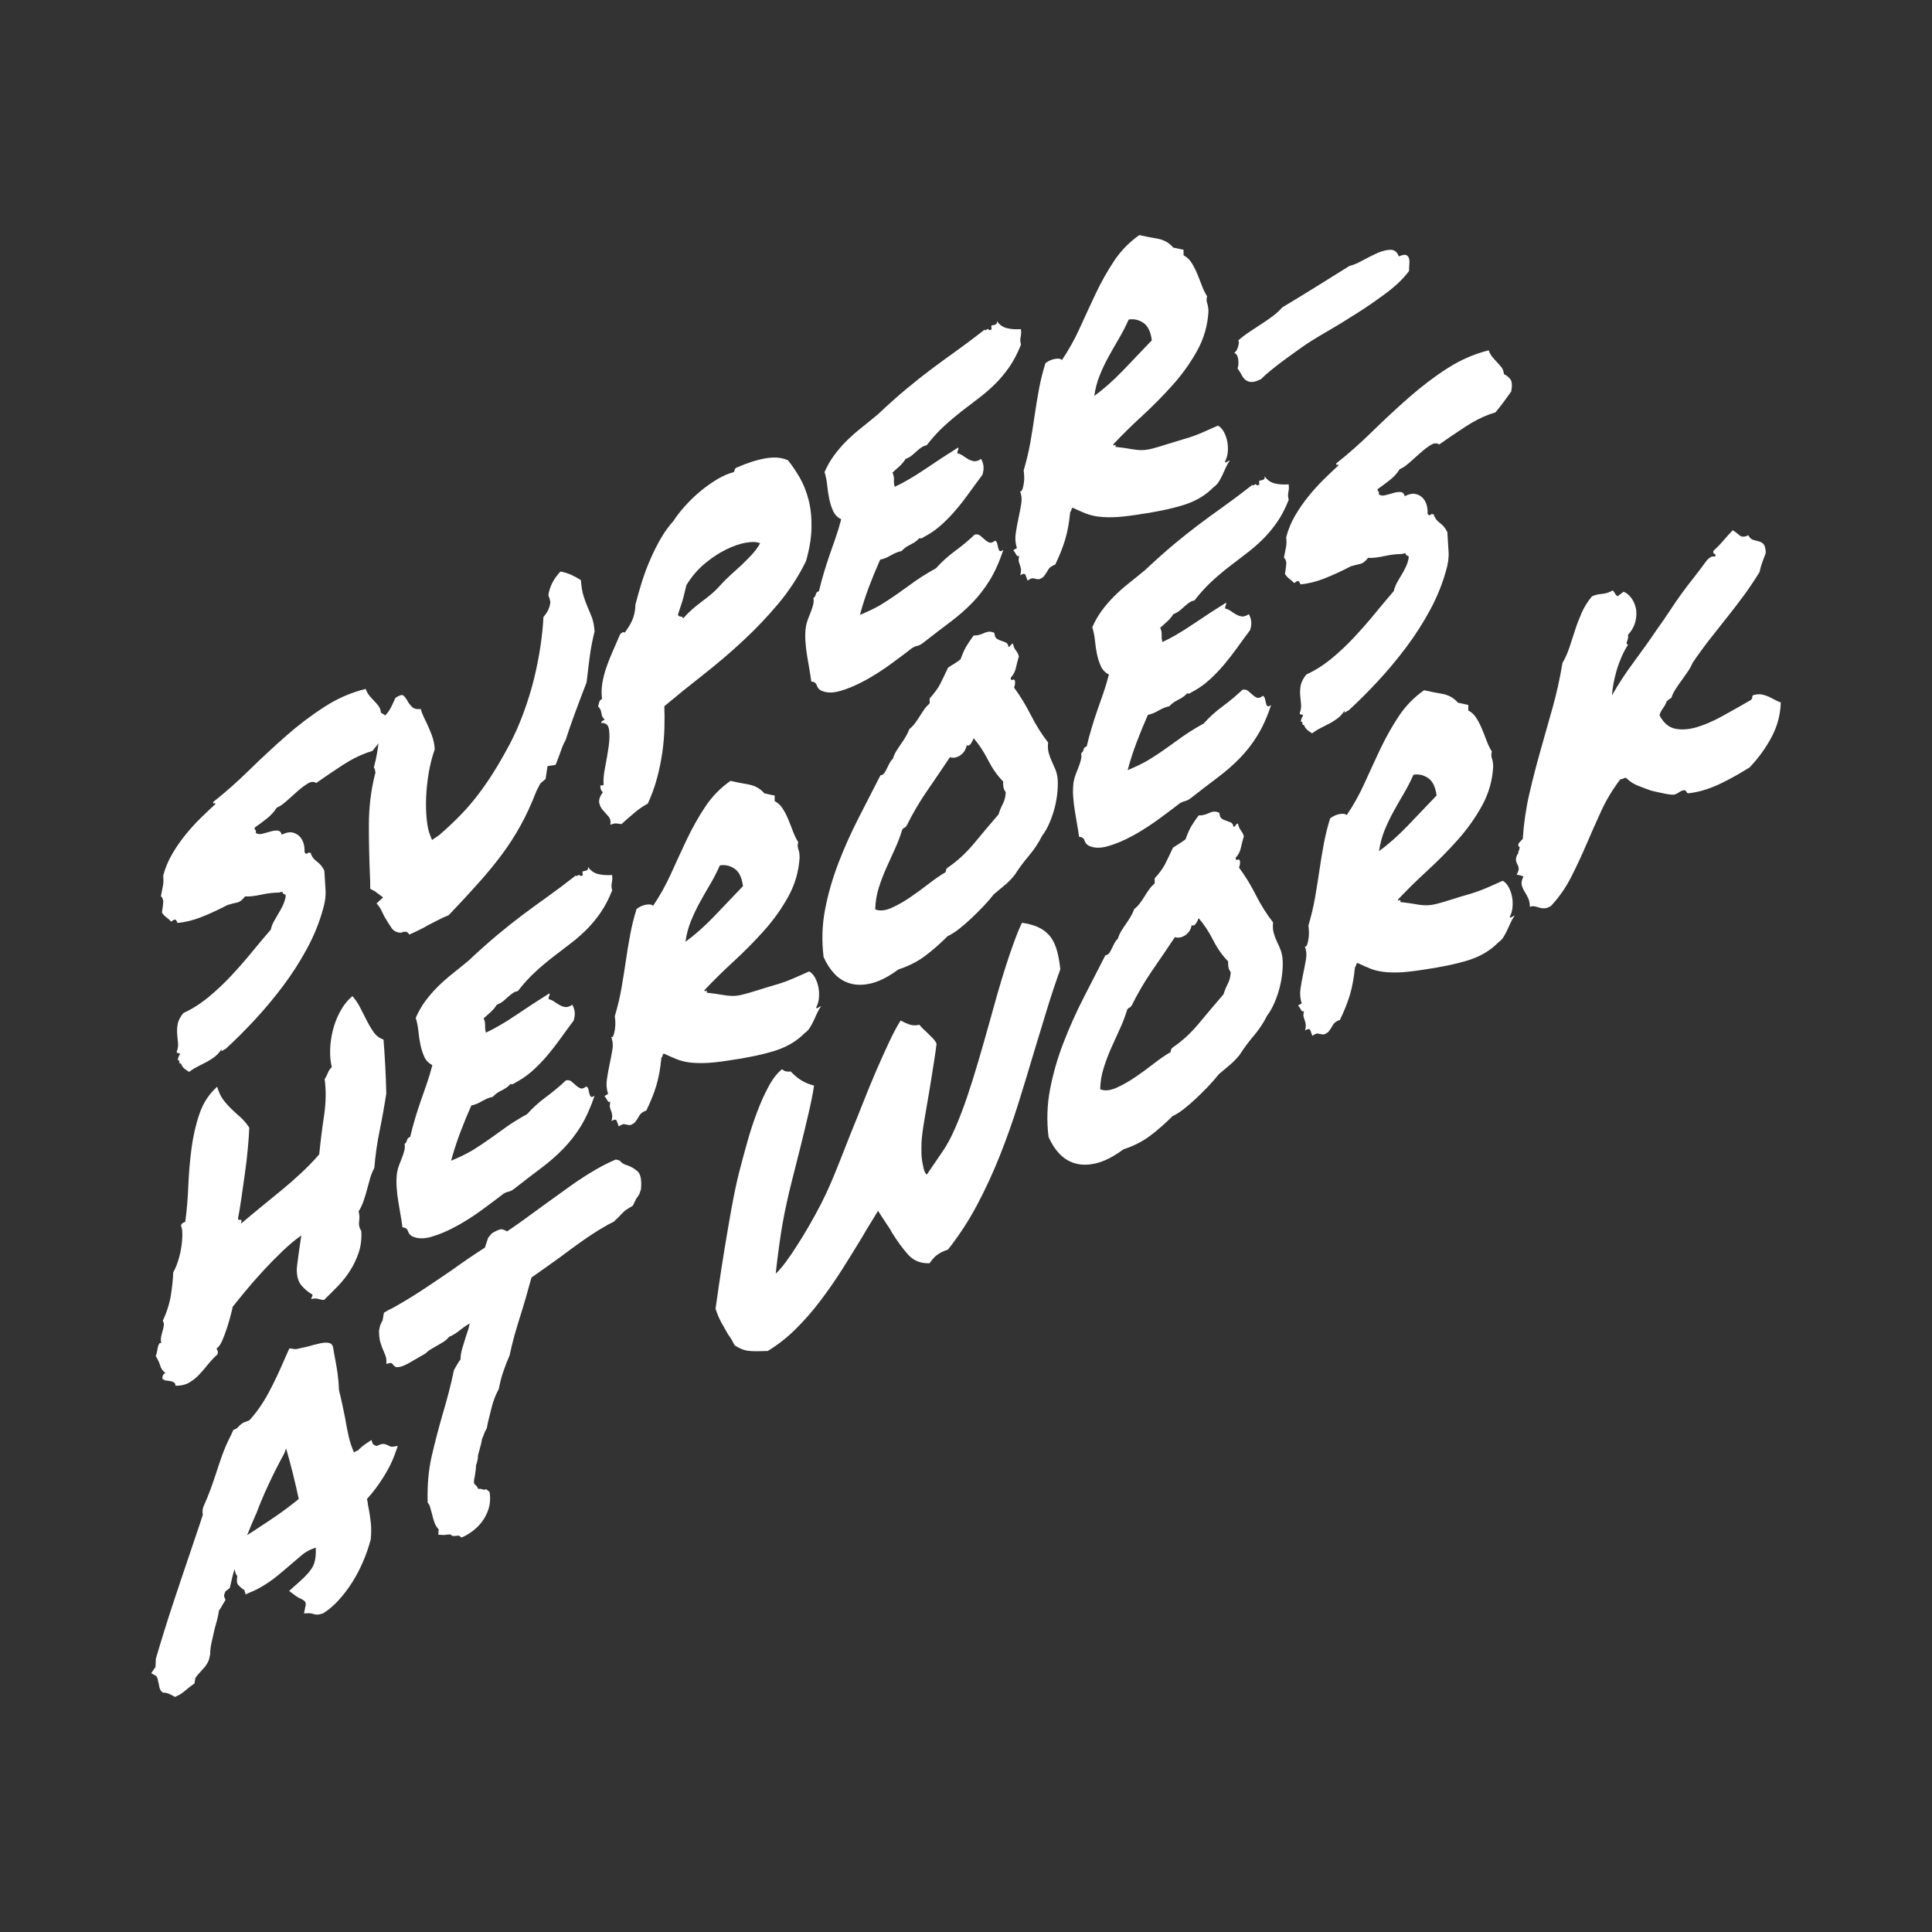 <?xml version="1.0" encoding="utf-8"?>
<!-- Generator: Adobe Illustrator 16.0.0, SVG Export Plug-In . SVG Version: 6.00 Build 0)  -->
<!DOCTYPE svg PUBLIC "-//W3C//DTD SVG 1.1//EN" "http://www.w3.org/Graphics/SVG/1.1/DTD/svg11.dtd">
<svg version="1.1" id="Layer_1" xmlns="http://www.w3.org/2000/svg" xmlns:xlink="http://www.w3.org/1999/xlink" x="0px" y="0px"
	 width="400px" height="400px" viewBox="0 0 400 400" enable-background="new 0 0 400 400" xml:space="preserve">
<rect x="0" y="0" width="400" height="400" fill="#333333" stroke="none"/>
<g>
	<g>
		<path fill="#FFFFFF" d="M33.525,188.931c0.276,0.419,0.581,0.753,0.931,1c0.339,0.246,0.665,0.542,0.985,0.877
			c0.159-0.121,0.297-0.217,0.415-0.285c0.268-0.154,0.448-0.179,0.55-0.066c0.131,0.154,0.246,0.362,0.332,0.621
			c1.596-0.132,3.242-0.534,4.953-1.208c1.704-0.671,3.508-1.505,5.417-2.499c0.769-0.238,1.429-0.405,1.98-0.515
			c0.182-0.035,0.356-0.104,0.545-0.21c0.362-0.21,0.724-0.559,1.088-1.048c0.907,0.046,2.021-0.071,3.341-0.363
			c1.312-0.289,2.567-0.438,3.755-0.438c0.087-0.05,0.189-0.088,0.305-0.1c0.109-0.016,0.238-0.029,0.371-0.059
			c0,0.21,0.05,0.342,0.143,0.393c0.088,0.05,0.183,0.09,0.269,0.118c0.093,0.026,0.16,0.079,0.21,0.155
			c0.043,0.075,0.043,0.235,0,0.467c-0.139,0.656-0.341,1.255-0.617,1.805c-0.269,0.546-0.557,1.088-0.878,1.607
			c-0.317,0.527-0.622,1.054-0.92,1.588c-0.29,0.536-0.507,1.106-0.639,1.707c-1.275,1.464-2.572,3.009-3.913,4.649
			c-1.336,1.635-2.743,3.241-4.221,4.829c-1.472,1.578-3.039,3.056-4.692,4.43c-1.102,0.917-2.254,1.72-3.45,2.415
			c-0.596,0.338-1.211,0.66-1.828,0.947c-0.638,0.787-1.014,1.517-1.153,2.195c-0.13,0.676-0.181,1.345-0.13,2.002
			c0.043,0.65,0.102,1.285,0.174,1.893c0.073,0.612-0.006,1.219-0.231,1.821c-0.05,0.182-0.017,0.299,0.101,0.334
			c0.117,0.037,0.226,0.066,0.341,0.076c0.109,0.021,0.181,0.056,0.21,0.118c0.022,0.07-0.065,0.231-0.247,0.49
			c-0.043,0.131-0.087,0.263-0.128,0.391c-0.045,0.134-0.067,0.3-0.067,0.509c0.225-0.132,0.326-0.047,0.305,0.257
			c-0.022,0.299,0.079,0.406,0.312,0.334c0.182,0.465,0.42,0.829,0.719,1.069c0.297,0.251,0.631,0.48,0.993,0.687
			c0.384-0.297,0.783-0.561,1.182-0.79c0.204-0.118,0.413-0.229,0.625-0.332c0.61-0.3,1.216-0.618,1.833-0.947
			c0.124-0.063,0.239-0.129,0.356-0.2c0.479-0.272,0.927-0.573,1.348-0.899c0.522-0.403,0.986-0.936,1.4-1.587
			c-0.123,0.384-0.094,0.532,0.166,0.369c0.124-0.102,0.239-0.179,0.348-0.239c0.109-0.064,0.211-0.107,0.299-0.137
			c2.001-1.824,4.023-3.849,6.062-6.043c2.038-2.199,3.972-4.516,5.814-6.965c1.835-2.441,3.475-4.994,4.924-7.663
			c1.448-2.664,2.56-5.374,3.321-8.114c0.449-1.465,0.637-2.802,0.571-4.013c-0.072-1.215-0.16-2.578-0.252-4.093
			c-0.363-0.779-0.878-1.412-1.538-1.893c-0.667-0.48-1.089-1.059-1.271-1.741c-0.216-0.159-0.405-0.192-0.819,0.109
			c-0.167,0.099-0.328-0.031-0.479-0.376c0.042-0.601-0.029-1.2-0.21-1.801c-0.182-0.599-0.479-1.092-0.893-1.482
			c-0.414-0.392-0.915-0.636-1.5-0.744c-0.596-0.099-1.3,0.06-2.118,0.474c-0.138-0.543-0.434-0.827-0.893-0.854
			c-0.456-0.024-0.965,0.05-1.529,0.221c-0.573,0.168-1.125,0.323-1.675,0.452c-0.544,0.134-0.978,0.055-1.291-0.233
			c0.087-0.361,0.064-0.557-0.073-0.583c-0.136-0.026-0.181-0.187-0.136-0.472c0.905-0.63,1.768-1.273,2.58-1.925
			c0.82-0.656,1.48-1.386,1.98-2.197c0.195-0.08,0.39-0.179,0.594-0.296c0.464-0.267,0.943-0.626,1.442-1.082
			c0.735-0.652,1.466-1.312,2.221-1.983c0.739-0.663,1.457-1.207,2.219-1.675c0.653-0.372,1.219-0.402,1.697-0.075
			c1.637-1.154,3.473-2.396,5.517-3.735c0.434-0.282,0.872-0.551,1.306-0.801c1.602-0.932,3.22-1.635,4.83-2.109
			c0.421-0.513,0.84-1.035,1.24-1.558c-0.065,0.581-0.153,1.182-0.254,1.807c-0.16,1.003-0.393,2.068-0.703,3.188
			c0.131,0.082,0.247,0.433,0.34,1.061l-0.131,0.468c-0.81,3.241-1.224,6.677-1.231,10.321c-0.014,3.642,0.08,7.55,0.267,11.718
			l0.008,1.491c0.131,0.13,0.284,0.223,0.442,0.289c0.16,0.063,0.305,0.138,0.443,0.222l1.782,1.319l-1.364,1.254
			c0.362,0.371,0.675,0.792,0.921,1.273c0.254,0.481,0.493,0.976,0.726,1.469c0.5,0.861,0.979,1.626,1.443,2.301
			c0.449,0.678,1.132,1.019,2.045,1.015c0.268-0.156,0.565-0.225,0.883-0.199c0.319,0.021,0.574,0.217,0.755,0.583
			c0.776-0.341,1.456-0.655,2.045-0.946c0.586-0.282,1.203-0.611,1.843-0.982c0.63-0.313,1.282-0.645,1.942-1.001
			c0.653-0.357,1.437-0.714,2.348-1.087c2.313-2.43,4.366-4.644,6.157-6.654c1.792-1.998,3.402-3.963,4.831-5.881
			c1.429-1.92,2.719-3.926,3.871-6.002c1.153-2.079,2.255-4.46,3.292-7.15l0.809-1.571l1.095-0.943l0.4-2.662l1.638-0.238
			c0.132-0.236,0.275-0.584,0.434-1.041c0.161-0.459,0.283-0.789,0.378-1c0.173-0.522,0.369-1.051,0.572-1.587
			c0.202-0.534,0.442-1.036,0.718-1.508c0.494-1.541,1.132-3.386,1.921-5.547c0.791-2.15,1.587-4.275,2.408-6.364l0.129-0.94
			c0.183-1.619,0.371-3.182,0.575-4.677c0.194-1.503,0.521-3.166,0.97-4.994c-0.093-1.145-0.269-2.068-0.516-2.761
			c-0.26-0.689-0.542-1.386-0.855-2.096c-0.326-0.749-0.623-1.563-0.899-2.422c-0.276-0.857-0.464-1.964-0.559-3.32
			c-0.593-0.39-1.241-0.749-1.943-1.073c-0.71-0.322-1.473-0.562-2.292-0.716c-1.183,1.257-1.951,2.587-2.314,3.999
			c-0.086,0.261-0.144,0.519-0.165,0.76c-0.024,0.255,0.035,0.469,0.172,0.65l0.213,0.899c-0.096,1.098-0.567,2.131-1.43,3.096
			c-0.086,1.778-0.284,3.75-0.595,5.914c-0.318,2.168-0.754,4.406-1.312,6.714c-0.567,2.315-1.277,4.645-2.132,6.993
			c-0.854,2.356-1.826,4.576-2.913,6.665c-1.132,2.118-2.221,4.014-3.256,5.688c-1.045,1.671-2.139,3.255-3.27,4.745
			c-1.132,1.491-2.349,2.919-3.668,4.273c-1.319,1.369-2.793,2.748-4.423,4.159l-1.502,1.03l-0.405-1.022
			c-0.326-0.805-0.56-1.899-0.697-3.286c-0.139-1.379-0.181-2.889-0.114-4.523c0.064-1.629,0.246-3.313,0.528-5.045
			c0.296-1.737,0.71-3.362,1.248-4.881c-0.044-1.015-0.254-2.004-0.617-2.973c-0.369-0.965-0.754-1.874-1.167-2.733
			c-0.232-0.442-0.434-0.874-0.618-1.29c-0.188-0.417-0.347-0.87-0.485-1.366c-0.819,0.104-1.429-0.052-1.842-0.468
			c-0.413-0.417-0.731-0.842-0.957-1.291c-0.326-0.545-0.609-0.9-0.864-1.07c-0.21-0.148-0.639-0.036-1.275,0.329
			c-0.103,0.063-0.212,0.124-0.32,0.2c-0.231,0.546-0.535,1.21-0.919,1.98c-0.291,0.587-0.689,1.135-1.204,1.658
			c-0.254-0.229-0.551-0.422-0.871-0.574c-0.051-0.546-0.21-1.004-0.486-1.369c-0.275-0.363-0.58-0.719-0.922-1.073
			c-0.347-0.351-0.673-0.722-1-1.111c-0.312-0.395-0.566-0.848-0.747-1.371c-2.537,0.623-4.973,1.609-7.309,2.958
			c-0.435,0.251-0.863,0.514-1.283,0.785c-2.719,1.758-5.382,3.772-7.968,6.053c-2.582,2.279-5.112,4.628-7.585,7.046
			c-2.473,2.425-4.94,4.603-7.389,6.537c-0.086,0.312-0.044,0.421,0.139,0.32c0.181-0.107,0.274-0.054,0.274,0.151
			c-0.95,0.863-1.973,1.83-3.06,2.903c-1.096,1.069-2.14,2.23-3.133,3.453c-1.001,1.232-1.914,2.557-2.756,3.989
			c-0.831,1.421-1.457,2.928-1.862,4.52c0.094,0.783,0.08,1.443-0.03,1.98c-0.107,0.536-0.254,1.277-0.434,2.212
			c0.37,0.361,0.529,0.807,0.48,1.329C33.749,187.377,33.663,188.071,33.525,188.931z"/>
	</g>
	<g>
		<path fill="#FFFFFF" d="M126.765,182.15c0.014-0.217,0.008-0.552-0.037-0.993c-1.05,0.081-2.001,0.015-2.87-0.191
			c-0.863-0.203-1.566-0.699-2.117-1.483c0.042,0.239,0.022,0.419-0.065,0.554c-0.058,0.074-0.118,0.128-0.306,0.211
			c-0.114,0.011-0.252,0.043-0.413,0.085c-0.16,0.038-0.282,0.083-0.376,0.133c0.008,0.105,0.016,0.217,0.036,0.333
			c0.03,0.118,0.035,0.252,0.035,0.414c-0.359,0.206-0.616,0.169-0.746-0.121c-0.19,0.104-0.333,0.188-0.442,0.259
			c-0.117,0.06-0.195,0.035-0.241-0.1c-2.32,1.809-4.365,3.345-6.132,4.598c-1.771,1.262-3.474,2.501-5.106,3.733
			c-1.638,1.229-3.313,2.57-5.03,4.005c-1.734,1.444-3.683,3.179-5.859,5.225c-1.226,1.019-2.385,1.966-3.474,2.828
			c-1.087,0.862-2.102,1.762-3.031,2.69c-0.927,0.927-1.783,1.917-2.55,2.96c-0.77,1.045-1.43,2.201-1.965,3.451
			c0.275,0.887,0.456,1.81,0.552,2.779c0.087,0.966,0.231,1.888,0.421,2.779c0.18,0.884,0.447,1.711,0.79,2.482
			c0.339,0.77,0.898,1.344,1.676,1.737c-0.363,1.41-0.755,2.724-1.182,3.936c-0.435,1.213-0.848,2.407-1.255,3.58
			c-0.405,1.176-0.789,2.365-1.146,3.568c-0.363,1.209-0.703,2.472-1.015,3.8c-0.1,0.027-0.18,0.066-0.26,0.105
			c-0.211,0.122-0.334,0.304-0.384,0.545c-0.074,0.326-0.24,0.596-0.516,0.807c0.094,0.359,0.088,0.787-0.028,1.273
			c-0.11,0.477-0.269,0.974-0.471,1.487c-0.204,0.504-0.408,1.027-0.609,1.564c-0.205,0.539-0.356,1.071-0.443,1.583
			c-0.128,0.974-0.159,1.973-0.087,3.002c0.065,1.025,0.18,2.028,0.348,3.009c0.161,0.979,0.321,1.932,0.478,2.855
			c0.167,0.926,0.289,1.754,0.384,2.487c0.594,0.023,0.965,0.284,1.132,0.761c0.159,0.481,0.419,0.827,0.79,1.036
			c1.095,0.571,2.459,0.62,4.089,0.144c1.641-0.478,3.342-1.2,5.113-2.171c0.305-0.162,0.61-0.333,0.907-0.503
			c1.465-0.852,2.93-1.797,4.381-2.857c1.738-1.271,3.248-2.402,4.523-3.396c0.363-0.214,0.718-0.351,1.061-0.414
			c0.189-0.039,0.404-0.124,0.644-0.265c0.188-0.108,0.392-0.252,0.617-0.423c2.036-1.599,3.884-3.019,5.546-4.259
			c1.653-1.245,3.154-2.562,4.487-3.931c1.343-1.376,2.546-2.919,3.611-4.631c1.059-1.712,2.023-3.836,2.878-6.369
			c-0.08,0.059-0.151,0.104-0.226,0.147c-0.238,0.144-0.419,0.17-0.521,0.089c-0.138-0.101-0.239-0.295-0.31-0.566
			c-0.066-0.275-0.138-0.57-0.212-0.896c-0.064-0.325-0.216-0.555-0.441-0.683c-0.124,0.1-0.248,0.181-0.356,0.243
			c-0.348,0.199-0.631,0.246-0.87,0.148c-0.318-0.132-0.63-0.33-0.928-0.606c-0.296-0.266-0.601-0.53-0.921-0.799
			c-0.319-0.257-0.703-0.338-1.159-0.228c-1.27,1.204-2.647,2.346-4.119,3.435c-1.475,1.086-2.785,2.273-3.917,3.55
			c-0.414,0.23-0.81,0.456-1.204,0.676c-1.167,0.678-2.183,1.321-3.052,1.947c-1.161,0.82-2.285,1.629-3.371,2.416
			c-1.089,0.784-2.25,1.552-3.476,2.318c-0.174,0.108-0.347,0.213-0.535,0.318c-1.132,0.652-2.496,1.308-4.096,1.963
			c0.543-1.986,1.173-3.927,1.892-5.838c0.724-1.906,1.492-3.776,2.306-5.604c0.639-0.105,1.377-0.402,2.218-0.89
			c0.835-0.484,1.574-0.775,2.213-0.885c0.376-0.421,0.84-0.782,1.371-1.094c0.159-0.089,0.326-0.178,0.505-0.26
			c0.168-0.083,0.326-0.168,0.481-0.259c0.529-0.307,0.97-0.653,1.318-1.063c0.231,0.081,0.422,0.077,0.582-0.017
			c0.159-0.095,0.355-0.206,0.58-0.334c0.159-0.088,0.311-0.175,0.464-0.264c1.094-0.63,2.123-1.383,3.081-2.254
			c1.087-0.994,2.095-2.046,3.025-3.158c0.926-1.111,1.826-2.271,2.69-3.476c0.854-1.196,1.738-2.403,2.644-3.603
			c0.226-0.762,0.297-1.405,0.205-1.921c-0.095-0.526-0.255-0.982-0.486-1.37c-0.081,0.06-0.166,0.104-0.247,0.156
			c-0.442,0.252-0.833,0.361-1.182,0.319c-0.412-0.051-0.812-0.191-1.196-0.414c-0.384-0.219-0.76-0.458-1.132-0.718
			c-0.363-0.257-0.754-0.427-1.159-0.504c0-0.264,0.043-0.473,0.135-0.627c0.088-0.157,0.111-0.351,0.067-0.584
			c-2.225,1.386-4.495,2.868-6.816,4.44c-1.217,0.829-2.385,1.564-3.496,2.208c-0.992,0.57-1.942,1.063-2.833,1.487
			c-0.146-0.339-0.204-0.803-0.184-1.391c0.022-0.58-0.079-1.1-0.312-1.545c0.5-0.446,0.988-0.881,1.466-1.315
			c0.479-0.427,0.899-0.93,1.261-1.51c0.274-0.105,0.521-0.221,0.754-0.357c0.239-0.134,0.45-0.286,0.645-0.452
			c0.384-0.327,0.735-0.629,1.053-0.922c0.319-0.286,0.622-0.526,1.051-0.81c0.269-0.151,0.544-0.245,0.857-0.292
			c1.174-1.514,2.377-2.833,3.604-3.964c1.225-1.124,2.443-2.147,3.646-3.079c1.196-0.931,2.378-1.83,3.538-2.711
			c1.161-0.875,2.255-1.824,3.299-2.847c1.044-1.023,2.03-2.189,2.957-3.513c0.928-1.325,1.754-2.896,2.481-4.724
			c-0.088-0.363-0.137-0.667-0.137-0.899c0-0.236,0.021-0.458,0.065-0.667C126.706,182.59,126.744,182.372,126.765,182.15z"/>
	</g>
	<g>
		<path fill="#FFFFFF" d="M265.032,196.417c-0.225-0.54-0.464-1.083-0.727-1.622c-0.247-0.531-0.451-1.107-0.615-1.722
			c-0.163-0.613-0.195-1.306-0.108-2.091c-1.319-1.689-2.51-3.583-3.57-5.667c-1.051-2.084-2.211-3.983-3.495-5.702
			c0.181-0.421,0.249-0.853,0.204-1.294c-0.042-0.337-0.204-0.442-0.479-0.313c-0.268,0.134-0.404-0.009-0.411-0.431
			c0.551-0.572,0.913-1.264,1.087-2.076c0.18-0.81,0.384-1.592,0.608-2.351c-0.087-0.314-0.194-0.568-0.304-0.76
			c-0.117-0.2-0.233-0.367-0.347-0.513c-0.111-0.139-0.22-0.318-0.308-0.524c-0.095-0.208-0.188-0.498-0.274-0.863
			c-0.079,0.029-0.146,0.058-0.205,0.092c-0.116,0.067-0.195,0.147-0.238,0.246c-0.072,0.144-0.216,0.277-0.443,0.405
			c-0.099-0.514-0.305-0.841-0.616-0.972c-0.317-0.129-0.644-0.246-0.966-0.347c-0.31-0.102-0.606-0.247-0.881-0.427
			c-0.271-0.182-0.439-0.579-0.479-1.176c-0.641-0.363-1.351-0.363-2.118,0.008c-0.777,0.367-1.5,0.535-2.185,0.51
			c-0.682,0.918-1.203,1.69-1.563,2.318c-0.363,0.63-0.748,1.5-1.148,2.626c-0.64,0.475-1.108,0.793-1.399,0.962
			c-0.297,0.174-0.694,0.429-1.194,0.767c-0.633,1.358-1.174,2.479-1.626,3.374c-0.449,0.885-1.173,1.881-2.175,2.976l0.009,1.018
			c-0.456,0.421-0.849,0.853-1.162,1.299c-0.316,0.442-0.622,0.906-0.918,1.39c-0.293,0.481-0.609,0.953-0.951,1.41
			c-0.341,0.459-0.733,0.875-1.191,1.236c-0.229,0.6-0.485,1.146-0.782,1.628c-0.295,0.486-0.608,0.969-0.948,1.454
			c-0.341,0.485-0.66,0.965-0.951,1.449c-0.297,0.488-0.534,1.019-0.709,1.585c-0.275,0.269-0.515,0.582-0.719,0.965
			c-0.202,0.38-0.385,0.743-0.545,1.094c-0.158,0.356-0.342,0.666-0.536,0.942c-0.109,0.138-0.219,0.244-0.357,0.324
			c-0.12,0.071-0.275,0.119-0.435,0.129c-1.449,2.825-2.95,5.758-4.512,8.802c-1.558,3.046-2.948,6.143-4.167,9.311
			c-1.226,3.155-2.147,6.372-2.778,9.636c-0.622,3.259-0.724,6.554-0.311,9.865c0.595,1.379,1.362,2.554,2.298,3.532
			c0.937,0.977,2.052,1.641,3.35,1.986c1.299,0.351,2.762,0.312,4.402-0.111c1.021-0.264,2.116-0.731,3.283-1.402
			c0.697-0.401,1.422-0.878,2.169-1.428c1.393-0.455,2.66-1.019,3.812-1.683c0.577-0.334,1.126-0.693,1.642-1.073
			c1.544-1.153,3.131-2.542,4.761-4.165c0.249-0.104,0.509-0.234,0.792-0.397c0.468-0.27,0.978-0.629,1.521-1.055
			c0.864-0.681,1.726-1.43,2.589-2.241c0.861-0.811,1.703-1.652,2.522-2.511c0.812-0.871,1.516-1.677,2.109-2.435
			c0.764-0.655,1.518-1.283,2.242-1.885c0.725-0.603,1.406-1.298,2.039-2.08c0.911-1.415,1.905-2.758,2.995-4.041
			c1.095-1.282,1.992-2.652,2.717-4.115c0.586-0.761,1.109-1.677,1.56-2.748c0.456-1.067,0.818-2.154,1.088-3.248
			c0.27-1.104,0.441-2.186,0.536-3.248c0.089-1.073,0.081-2.022-0.015-2.861C265.421,197.551,265.257,196.967,265.032,196.417z
			 M254.198,203.689c-0.354,0.681-0.651,1.402-0.876,2.156c-1.771,2.068-3.476,4.078-5.105,6.042
			c-1.632,1.968-3.401,3.599-5.307,4.905c-0.363,0.214-0.544,0.547-0.544,1.021c-1.045,0.606-2.218,1.417-3.537,2.435
			c-1.32,1.023-2.634,1.982-3.955,2.873c-0.551,0.368-1.095,0.713-1.631,1.017c-0.747,0.438-1.486,0.815-2.217,1.125
			c-1.255,0.535-2.33,0.628-3.243,0.264c0.036-1.542,0.273-2.99,0.711-4.367c0.419-1.365,0.927-2.724,1.514-4.058
			c0.596-1.329,1.191-2.654,1.8-3.977c0.617-1.316,1.145-2.706,1.595-4.169c0.181-0.175,0.312-0.292,0.392-0.334
			c0.043-0.024,0.065-0.03,0.138-0.035c0.065-0.035,0.188-0.167,0.356-0.384c1.27-2.555,2.681-4.969,4.24-7.232
			c1.565-2.26,3.141-4.58,4.727-6.959c0.275,0.105,0.581,0.138,0.924,0.094c0.339-0.036,0.681-0.16,1.02-0.356
			c0.341-0.196,0.646-0.464,0.923-0.804c0.274-0.341,0.471-0.809,0.609-1.411c0.18,0.109,0.361,0.113,0.529,0.014
			c0.122-0.068,0.238-0.195,0.355-0.368c0.275-0.417,0.449-0.781,0.544-1.094c1.138,1.326,2.147,2.845,3.015,4.569
			c0.872,1.72,1.903,3.178,3.083,4.373c0,0.628,0.037,1.081,0.109,1.353c0.064,0.272,0.211,0.58,0.442,0.916
			C254.763,202.216,254.561,203.01,254.198,203.689z"/>
	</g>
	<g>
		<path fill="#FFFFFF" d="M190.406,148.306c-0.291,0.483-0.609,0.957-0.952,1.415c-0.339,0.46-0.739,0.865-1.187,1.235
			c-0.226,0.603-0.487,1.142-0.785,1.626c-0.289,0.483-0.608,0.969-0.949,1.452c-0.34,0.486-0.651,0.966-0.95,1.449
			c-0.297,0.48-0.536,1.012-0.711,1.584c-0.275,0.266-0.515,0.584-0.718,0.961c-0.202,0.38-0.384,0.75-0.542,1.098
			c-0.16,0.355-0.334,0.667-0.544,0.946c-0.101,0.135-0.216,0.239-0.347,0.314c-0.132,0.077-0.271,0.12-0.437,0.136
			c-1.442,2.823-2.951,5.756-4.51,8.797c-1.559,3.049-2.951,6.15-4.17,9.308c-1.216,3.163-2.146,6.375-2.777,9.64
			c-0.623,3.266-0.725,6.554-0.311,9.868c0.602,1.38,1.371,2.556,2.297,3.533c0.935,0.977,2.051,1.636,3.349,1.985
			c1.3,0.354,2.765,0.312,4.402-0.109c1.024-0.267,2.119-0.732,3.279-1.403c0.702-0.404,1.421-0.877,2.174-1.43
			c1.394-0.457,2.663-1.015,3.82-1.682c0.574-0.331,1.118-0.688,1.633-1.073c1.544-1.152,3.132-2.54,4.764-4.166
			c0.246-0.102,0.507-0.233,0.775-0.392c0.479-0.272,0.986-0.627,1.538-1.062c0.862-0.68,1.727-1.429,2.587-2.238
			c0.864-0.811,1.704-1.651,2.523-2.513c0.813-0.866,1.516-1.671,2.104-2.436c0.777-0.648,1.525-1.278,2.249-1.879
			c0.726-0.602,1.407-1.299,2.046-2.087c0.904-1.405,1.899-2.749,2.985-4.035c1.087-1.283,1.994-2.653,2.721-4.119
			c0.588-0.76,1.11-1.675,1.56-2.745c0.456-1.069,0.818-2.154,1.088-3.248c0.267-1.102,0.448-2.181,0.535-3.254
			c0.088-1.073,0.088-2.021-0.008-2.861c-0.093-0.621-0.261-1.21-0.486-1.754c-0.229-0.547-0.472-1.093-0.724-1.625
			c-0.246-0.533-0.459-1.111-0.618-1.721c-0.159-0.613-0.195-1.311-0.106-2.096c-1.329-1.689-2.511-3.579-3.569-5.663
			c-1.053-2.082-2.211-3.984-3.487-5.706c0.172-0.417,0.24-0.847,0.198-1.292c-0.046-0.341-0.206-0.447-0.48-0.313
			c-0.275,0.125-0.405-0.011-0.405-0.431c0.544-0.574,0.906-1.27,1.079-2.079c0.182-0.807,0.384-1.591,0.609-2.349
			c-0.094-0.313-0.195-0.567-0.306-0.764c-0.115-0.19-0.229-0.363-0.348-0.509c-0.117-0.142-0.218-0.315-0.312-0.526
			c-0.086-0.209-0.181-0.494-0.268-0.859c-0.081,0.027-0.146,0.058-0.21,0.091c-0.117,0.07-0.188,0.149-0.233,0.238
			c-0.072,0.148-0.217,0.283-0.443,0.417c-0.093-0.525-0.305-0.848-0.614-0.977c-0.32-0.126-0.646-0.242-0.956-0.349
			c-0.33-0.106-0.618-0.248-0.895-0.428c-0.275-0.185-0.434-0.573-0.479-1.174c-0.637-0.363-1.347-0.358-2.116,0.008
			c-0.776,0.365-1.501,0.537-2.184,0.515c-0.681,0.914-1.203,1.687-1.559,2.314c-0.369,0.626-0.746,1.5-1.16,2.624
			c-0.639,0.475-1.102,0.791-1.391,0.965c-0.3,0.166-0.689,0.426-1.199,0.765c-0.63,1.361-1.174,2.484-1.624,3.374
			c-0.45,0.885-1.183,1.882-2.176,2.982l0.008,1.015c-0.464,0.421-0.848,0.853-1.16,1.294
			C191.008,147.362,190.702,147.826,190.406,148.306z M196.678,156.764c0.268,0.107,0.579,0.136,0.92,0.099
			c0.342-0.043,0.682-0.163,1.024-0.359c0.339-0.195,0.644-0.463,0.92-0.801c0.27-0.342,0.472-0.812,0.61-1.415
			c0.183,0.106,0.362,0.111,0.529,0.011c0.122-0.068,0.238-0.192,0.356-0.367c0.273-0.415,0.449-0.782,0.542-1.099
			c1.141,1.331,2.146,2.856,3.01,4.572c0.878,1.722,1.901,3.18,3.089,4.377c0,0.627,0.037,1.078,0.104,1.353
			c0.072,0.271,0.223,0.579,0.448,0.916c-0.042,0.918-0.247,1.711-0.609,2.389c-0.355,0.682-0.651,1.399-0.877,2.158
			c-1.768,2.065-3.465,4.077-5.095,6.04c-1.634,1.964-3.409,3.6-5.317,4.908c-0.362,0.211-0.542,0.552-0.542,1.018
			c-1.044,0.606-2.226,1.421-3.539,2.438c-1.32,1.025-2.639,1.983-3.952,2.871c-0.551,0.372-1.089,0.71-1.633,1.022
			c-0.748,0.436-1.494,0.807-2.218,1.124c-1.248,0.536-2.329,0.624-3.242,0.26c0.043-1.541,0.277-2.994,0.702-4.369
			c0.429-1.366,0.935-2.72,1.523-4.052c0.594-1.336,1.188-2.658,1.798-3.977c0.617-1.32,1.146-2.71,1.595-4.181
			c0.182-0.167,0.304-0.28,0.384-0.327c0.049-0.023,0.073-0.028,0.145-0.033c0.065-0.041,0.181-0.167,0.355-0.38
			c1.262-2.56,2.683-4.974,4.249-7.237C193.517,161.463,195.089,159.148,196.678,156.764z"/>
	</g>
	<g>
		<path fill="#FFFFFF" d="M218.661,196.253c-0.391-1.16-0.921-2.081-1.581-2.773c-0.658-0.688-1.436-1.221-2.326-1.599
			c-0.884-0.377-1.945-0.648-3.17-0.833c-0.543,1.153-1.102,2.501-1.661,4.06c-0.574,1.551-1.146,3.244-1.73,5.071
			c-0.579,1.827-1.161,3.731-1.721,5.702c-0.563,1.975-1.114,3.952-1.659,5.937c-0.762,2.742-1.53,5.421-2.298,8.028
			c-0.761,2.614-1.547,5.074-2.327,7.386c-0.79,2.311-1.603,4.431-2.444,6.352c-0.833,1.921-1.703,3.528-2.609,4.84l-3.264,4.782
			c-0.32-0.333-0.537-0.768-0.646-1.312c-0.123-0.527-0.225-1.06-0.317-1.584c-0.095-0.571-0.138-1.172-0.138-1.795
			c-0.008-0.836,0.005-1.496,0.027-1.979c0.015-0.479,0.072-1.086,0.16-1.822c0.087-0.727,0.246-1.765,0.471-3.094
			c0.222-1.327,0.558-3.299,1.007-5.912c0.129-0.861,0.275-1.754,0.434-2.682c0.16-0.927,0.306-1.837,0.435-2.722
			c0.138-0.888,0.262-1.703,0.371-2.449c0.11-0.741,0.188-1.338,0.232-1.783c-0.224-0.443-0.493-0.813-0.781-1.112
			c-0.305-0.299-0.632-0.628-0.993-0.988c-0.277-0.265-0.56-0.532-0.856-0.81c-0.297-0.27-0.61-0.6-0.928-0.996
			c-0.768,0.19-1.486,0.154-2.146-0.089c-0.661-0.244-1.241-0.508-1.742-0.796c-0.724,1.149-1.521,2.639-2.377,4.467
			c-0.864,1.832-1.74,3.788-2.647,5.879c-0.905,2.095-1.791,4.257-2.675,6.49c-0.884,2.23-1.727,4.341-2.546,6.33
			c-0.907,2.297-1.683,4.277-2.335,5.935c-0.653,1.659-1.282,3.202-1.899,4.624c-0.608,1.426-1.276,2.843-2.001,4.251
			c-0.724,1.419-1.602,3.021-2.645,4.825c-0.768,1.331-1.561,2.624-2.379,3.881c-0.673,1.068-1.414,2.148-2.205,3.239
			c-0.798,1.077-1.509,1.914-2.147,2.486c0.22-2.058,0.458-3.975,0.705-5.734c0.238-1.762,0.477-3.282,0.703-4.563
			c0.267-1.514,0.537-2.876,0.806-4.075c0.311-1.489,0.738-3.293,1.282-5.408c0.537-2.115,1.088-4.298,1.654-6.564
			c0.558-2.254,1.102-4.485,1.616-6.695c0.514-2.2,0.913-4.168,1.174-5.893c-1-0.255-1.864-0.609-2.587-1.053
			c-0.734-0.441-1.486-1.063-2.263-1.871c-0.275,0.051-0.565,0.051-0.885,0c-0.317-0.051-0.615-0.205-0.889-0.465
			c-1.003,0.788-1.93,1.976-2.786,3.57c-0.863,1.591-1.667,3.379-2.406,5.354c-0.749,1.973-1.423,4.049-2.033,6.228
			c-0.607,2.18-1.159,4.222-1.651,6.136c-0.544,2.139-1.072,4.64-1.589,7.496c-0.515,2.864-0.992,5.661-1.442,8.397
			c-0.443,2.747-0.839,5.262-1.168,7.538c-0.332,2.287-0.574,3.914-0.702,4.876c0.361,1.094,0.755,2.026,1.167,2.783
			c0.414,0.752,0.891,1.6,1.435,2.538c0.224,0.283,0.457,0.626,0.688,1.016c0.225,0.39,0.458,0.807,0.681,1.248
			c0.914,0.571,1.711,0.929,2.392,1.053c0.689,0.126,1.553,0.178,2.597,0.148c0.277,0.003,0.56-0.009,0.849-0.022
			c0.295-0.015,0.63-0.022,0.994-0.022c2.043-1.23,3.958-2.731,5.75-4.499c1.797-1.766,3.481-3.698,5.075-5.79
			c1.587-2.086,3.104-4.271,4.554-6.545c1.444-2.276,2.871-4.576,4.276-6.906l0.813-1.405l1.428-2.315l0.949-1.568l0.689,1.089
			l1.16,1.764c0.181,0.264,0.356,0.513,0.515,0.762c0.162,0.247,0.313,0.511,0.451,0.8c1.094,1.771,2.21,3.311,3.358,4.606
			c1.136,1.304,2.638,1.921,4.509,1.834c0.269-0.421,0.573-0.805,0.912-1.162c0.341-0.351,0.763-0.675,1.262-0.958
			c0.45-0.266,1.001-0.501,1.631-0.711c2.271-2.875,4.279-5.955,6.019-9.234c1.742-3.28,3.313-6.688,4.714-10.212
			c1.398-3.524,2.675-7.123,3.828-10.794c1.146-3.673,2.261-7.336,3.341-10.988c0.855-2.845,1.712-5.672,2.576-8.466
			c0.855-2.789,1.783-5.578,2.77-8.343C219.337,198.882,219.047,197.417,218.661,196.253z"/>
	</g>
	<g>
		<path fill="#FFFFFF" d="M160.336,217.582c1.227-0.384,2.351-0.866,3.365-1.451c1.086-0.628,2.061-1.382,2.908-2.247
			c0.449-0.314,0.827-0.708,1.115-1.201c0.297-0.481,0.559-0.969,0.784-1.466c0.225-0.497,0.448-0.99,0.682-1.492
			c0.225-0.493,0.494-0.966,0.812-1.407c-0.151,0.05-0.297,0.115-0.436,0.198c-0.071,0.042-0.143,0.083-0.274,0.178
			c-0.167,0.097-0.268,0.063-0.31-0.105c0.31-0.597,0.506-1.269,0.572-2.014c0.064-0.741,0.028-1.466-0.108-2.169
			c-0.137-0.707-0.363-1.357-0.689-1.962c-0.321-0.593-0.726-1.04-1.228-1.327c-1.232,0.551-2.211,0.986-2.936,1.304
			c-0.724,0.314-1.408,0.59-2.044,0.827c-0.639,0.237-1.349,0.466-2.146,0.69c-0.791,0.225-1.9,0.563-3.308,1.011
			c-1.407,0.445-2.509,0.764-3.308,0.962c-0.798,0.201-1.521,0.301-2.181,0.284c-0.66-0.012-1.363-0.086-2.117-0.23
			c-0.755-0.139-1.805-0.285-3.175-0.442c0.094-0.363,0.036-0.489-0.175-0.367c-0.203,0.117-0.304,0.07-0.304-0.137
			c1.813-1.937,3.835-3.924,6.056-5.967c2.226-2.038,4.32-4.17,6.299-6.377c1.975-2.213,3.648-4.561,5.024-7.061
			c1.377-2.498,2.162-5.179,2.334-8.05c0-0.417-0.026-0.754-0.071-1.017c-0.049-0.261-0.101-0.494-0.175-0.686
			c-0.063-0.196-0.114-0.403-0.138-0.625c-0.03-0.225,0.007-0.519,0.103-0.881c-0.413-0.653-0.783-1.405-1.103-2.266
			c-0.321-0.864-0.652-1.704-0.995-2.522c-0.34-0.824-0.731-1.566-1.168-2.229c-0.434-0.665-0.97-1.154-1.609-1.467v-1.17
			c-0.368-0.05-0.718-0.124-1.058-0.211c-0.34-0.093-0.697-0.159-1.058-0.217c-0.871-1.012-1.988-1.634-3.35-1.871
			c-1.363-0.228-2.595-0.472-3.692-0.729c-2.088,1.467-3.834,3.259-5.234,5.376c-1.406,2.118-2.66,4.348-3.771,6.682
			c-1.111,2.342-2.205,4.713-3.284,7.113c-1.089,2.407-2.334,4.641-3.741,6.707c-0.225-0.283-0.696-0.367-1.399-0.25
			c-0.516,0.091-1.015,0.271-1.494,0.543c-0.174,0.107-0.34,0.217-0.514,0.345c-0.542,1.722-0.979,3.48-1.311,5.268
			c-0.343,1.791-0.64,3.607-0.906,5.458c-0.271,1.853-0.575,3.739-0.907,5.657c-0.334,1.922-0.798,3.862-1.386,5.823
			c0.042,0.283,0.08,0.669,0.109,1.153c0.021,0.483,0,0.964-0.067,1.449c-0.071,0.479-0.159,0.897-0.266,1.252
			c-0.072,0.229-0.176,0.38-0.298,0.448c-0.066,0.041-0.138,0.053-0.217,0.041c0.326,0.761,0.405,1.611,0.247,2.566
			c-0.159,0.95-0.347,1.957-0.572,2.996c-0.225,1.045-0.414,2.093-0.567,3.151c-0.16,1.06-0.072,2.069,0.247,3.031l-0.753,0.436
			c0.23,0.291,0.434,0.601,0.623,0.938c0.16,0.3,0.343,0.396,0.609,0.233c-0.13,0.498-0.165,0.881-0.094,1.157
			c0.066,0.271,0.146,0.528,0.241,0.761c0.088,0.237,0.16,0.507,0.21,0.818c0.043,0.317,0,0.742-0.138,1.295
			c0.066-0.039,0.117-0.073,0.174-0.11c0.486-0.279,0.791-0.26,0.92,0.066c0.139,0.364,0.269,0.746,0.415,1.134
			c0.123-0.084,0.238-0.16,0.347-0.221c0.328-0.182,0.567-0.264,0.742-0.249c0.222,0.022,0.435,0.062,0.616,0.117
			c0.181,0.054,0.384,0.07,0.608,0.072c0.13,0,0.298-0.058,0.486-0.167c0.159-0.096,0.342-0.219,0.545-0.382
			c0.361-0.475,0.659-0.936,0.912-1.391c0.167-0.304,0.435-0.566,0.814-0.784c0.189-0.111,0.405-0.211,0.652-0.3
			c0.899-1.878,1.595-3.608,2.066-5.189c0.478-1.578,0.819-3.482,1.037-5.701c0.145-0.132,0.226-0.276,0.239-0.449
			c0.024-0.167,0.102-0.313,0.24-0.452c0.999,0.472,1.892,0.855,2.666,1.17c0.771,0.31,1.619,0.528,2.526,0.659
			c0.912,0.123,1.98,0.178,3.212,0.144c1.223-0.026,2.812-0.185,4.769-0.484C154.543,219.05,157.793,218.366,160.336,217.582z
			 M141.917,194.97c0.226-1.544,0.604-2.977,1.148-4.314c0.543-1.331,1.165-2.628,1.862-3.901c0.703-1.265,1.414-2.513,2.14-3.738
			c0.725-1.229,1.385-2.513,1.972-3.843c1.043-0.184,2.053,0.033,3.002,0.656c0.957,0.623,1.553,1.834,1.783,3.634
			c-1.855,1.964-3.829,4.03-5.917,6.203C145.813,191.843,143.826,193.607,141.917,194.97z"/>
	</g>
	<g>
		<path fill="#FFFFFF" d="M124.517,147.655c0.094,0.652,0.319,1.081,0.688,1.287c-0.095,0.091-0.188,0.164-0.291,0.221
			c-0.049,0.029-0.101,0.058-0.202,0.1c-0.138,0.078-0.218,0.217-0.262,0.425c0.958-0.075,1.508,0.381,1.646,1.367
			c0.138,0.994,0.11,2.187-0.093,3.587c-0.195,1.396-0.45,2.828-0.738,4.306c-0.291,1.471-0.384,2.657-0.291,3.542
			c-0.276,0.156-0.507,0.185-0.689,0.08c0,0.785,0.188,1.256,0.551,1.407c-0.632,0.895-0.891,1.629-0.777,2.211
			c0.118,0.592,0.363,1.103,0.755,1.531c0.384,0.427,0.777,0.87,1.167,1.327c0.384,0.456,0.508,1.034,0.379,1.734
			c0.499-0.23,0.919-0.332,1.26-0.293c0.341,0.042,0.689,0.08,1.052,0.134c0.775-0.71,1.651-1.471,2.624-2.298
			c0.81-0.689,1.61-1.251,2.371-1.695c0.151-0.088,0.306-0.167,0.456-0.25c0.812-1.776,1.456-3.558,1.928-5.346
			c0.48-1.795,0.834-3.549,1.081-5.289c0.247-1.736,0.384-3.412,0.427-5.032c0.042-1.617,0.036-3.119-0.014-4.502
			c2.632-2.196,5.343-4.392,8.133-6.577c2.792-2.189,5.497-4.493,8.101-6.912c2.609-2.419,5.053-4.979,7.314-7.673
			c2.271-2.693,4.2-5.65,5.779-8.865c0.718-2.505,1.103-4.816,1.139-6.931c0.042-2.115-0.159-4.026-0.595-5.732
			c-0.444-1.709-1.044-3.242-1.819-4.601c-0.784-1.349-1.603-2.56-2.467-3.633c-1.283-0.567-2.811-0.701-4.611-0.396
			c-1.797,0.305-3.829,0.96-6.105,1.958c-0.173,0.104-0.289,0.288-0.333,0.548c-0.036,0.181-0.109,0.304-0.224,0.371
			c-0.058,0.03-0.116,0.05-0.189,0.058c-0.93,0.244-1.928,0.682-3.009,1.304c-0.088,0.05-0.175,0.101-0.262,0.156
			c-1.182,0.71-2.328,1.528-3.436,2.459c-1.118,0.928-2.162,1.936-3.133,3.02c-0.979,1.087-1.777,2.129-2.416,3.121
			c-0.906,0.994-1.746,2.143-2.515,3.457c-0.768,1.301-1.494,2.725-2.167,4.27c-0.683,1.537-1.284,3.125-1.8,4.757
			c-0.515,1.635-0.979,3.245-1.383,4.844c0,0.832-0.13,1.679-0.406,2.54c-0.27,0.864-0.768,1.788-1.487,2.786
			c-0.136,0.23-0.246,0.372-0.334,0.42c-0.058,0.035-0.107,0.025-0.145-0.025c-0.058-0.086-0.182-0.074-0.368,0.031
			c-0.104,0.062-0.233,0.156-0.385,0.279c-0.494,1.174-1.009,2.347-1.522,3.511c-0.522,1.163-0.971,2.297-1.355,3.409
			c-0.384,1.112-0.666,2.218-0.841,3.313c-0.182,1.095-0.196,2.175-0.058,3.249c-0.059,0.021-0.1,0.043-0.152,0.071
			c-0.231,0.129-0.37,0.322-0.429,0.571c-0.063,0.302-0.145,0.609-0.238,0.922C124.192,146.55,124.423,147.003,124.517,147.655z
			 M140.867,125.711c0.159-0.462,0.305-0.911,0.442-1.353c0.131-0.442,0.253-0.922,0.37-1.432c0.109-0.509,0.254-1.102,0.434-1.78
			c1.088-1.779,2.373-3.274,3.843-4.493c1.088-0.899,2.183-1.663,3.27-2.293c0.384-0.221,0.776-0.429,1.16-0.618
			c1.473-0.717,2.851-1.188,4.126-1.399c1.27-0.213,2.226-0.167,2.866,0.149c-0.494,0.862-1.088,1.659-1.771,2.393
			c-0.681,0.731-1.383,1.438-2.102,2.117c-0.734,0.681-1.473,1.354-2.219,2.018c-0.748,0.672-1.457,1.389-2.146,2.143
			c-0.675,0.76-1.335,1.399-1.974,1.929c-0.63,0.518-1.267,1.015-1.905,1.49c-0.631,0.47-1.27,0.979-1.907,1.531
			c-0.631,0.551-1.27,1.191-1.901,1.921c-0.092-0.258-0.274-0.389-0.55-0.389c-0.269,0-0.449-0.13-0.544-0.392
			C140.542,126.678,140.709,126.167,140.867,125.711z"/>
	</g>
	<g>
		<path fill="#FFFFFF" d="M211.701,101.238c-0.073,0.233-0.166,0.379-0.291,0.45c-0.064,0.038-0.138,0.055-0.216,0.043
			c0.319,0.755,0.399,1.614,0.246,2.559c-0.16,0.958-0.348,1.958-0.573,2.999c-0.226,1.043-0.412,2.101-0.572,3.152
			c-0.159,1.063-0.072,2.071,0.246,3.036l-0.746,0.431c0.225,0.288,0.428,0.599,0.617,0.936c0.165,0.305,0.348,0.403,0.614,0.235
			c-0.137,0.497-0.171,0.886-0.101,1.155c0.071,0.273,0.146,0.527,0.239,0.76c0.096,0.235,0.166,0.51,0.212,0.822
			c0.042,0.319,0,0.744-0.138,1.295c0.063-0.041,0.13-0.079,0.188-0.112c0.479-0.279,0.782-0.254,0.906,0.068
			c0.138,0.367,0.275,0.749,0.413,1.135c0.124-0.083,0.238-0.155,0.348-0.22c0.32-0.186,0.573-0.272,0.74-0.255
			c0.231,0.025,0.435,0.066,0.617,0.121c0.18,0.05,0.392,0.076,0.615,0.071c0.124,0,0.282-0.054,0.479-0.167
			c0.158-0.09,0.341-0.217,0.542-0.384c0.363-0.471,0.67-0.932,0.916-1.388c0.165-0.304,0.442-0.569,0.826-0.788
			c0.188-0.11,0.399-0.209,0.645-0.296c0.901-1.876,1.588-3.61,2.061-5.191c0.479-1.58,0.821-3.477,1.043-5.693
			c0.139-0.132,0.218-0.283,0.232-0.45c0.028-0.176,0.111-0.323,0.248-0.457c1.001,0.47,1.884,0.862,2.66,1.167
			c0.777,0.316,1.618,0.533,2.523,0.664c0.915,0.126,1.98,0.176,3.212,0.146c1.234-0.028,2.821-0.189,4.78-0.488
			c3.951-0.554,7.206-1.231,9.751-2.021c1.228-0.377,2.343-0.864,3.358-1.446c1.094-0.63,2.059-1.382,2.906-2.252
			c0.458-0.31,0.826-0.714,1.123-1.191c0.3-0.485,0.551-0.979,0.783-1.471c0.227-0.496,0.452-0.994,0.674-1.486
			c0.225-0.5,0.494-0.969,0.813-1.415c-0.153,0.057-0.297,0.12-0.443,0.208c-0.065,0.035-0.129,0.079-0.266,0.168
			c-0.167,0.094-0.27,0.062-0.313-0.103c0.316-0.597,0.515-1.272,0.579-2.016c0.06-0.743,0.029-1.463-0.107-2.174
			c-0.14-0.705-0.371-1.357-0.689-1.954c-0.325-0.6-0.731-1.039-1.233-1.328c-1.226,0.546-2.203,0.99-2.93,1.302
			c-0.73,0.318-1.404,0.586-2.044,0.828c-0.638,0.238-1.355,0.463-2.154,0.686c-0.789,0.225-1.893,0.563-3.305,1.009
			c-1.406,0.449-2.509,0.777-3.3,0.971c-0.797,0.196-1.528,0.291-2.189,0.28c-0.653-0.009-1.364-0.087-2.109-0.227
			c-0.753-0.143-1.813-0.292-3.186-0.442c0.097-0.362,0.039-0.491-0.164-0.371c-0.202,0.117-0.307,0.07-0.312-0.134
			c1.813-1.939,3.835-3.93,6.062-5.967c2.219-2.044,4.323-4.173,6.294-6.386c1.971-2.207,3.646-4.562,5.031-7.058
			c1.378-2.498,2.162-5.177,2.329-8.051c0-0.417-0.021-0.754-0.073-1.015c-0.043-0.261-0.101-0.486-0.164-0.689
			c-0.073-0.188-0.125-0.397-0.139-0.622c-0.027-0.218,0-0.511,0.095-0.881c-0.407-0.648-0.779-1.403-1.096-2.265
			c-0.325-0.86-0.652-1.705-0.993-2.521c-0.349-0.822-0.74-1.563-1.168-2.228c-0.44-0.659-0.972-1.155-1.609-1.465l-0.008-1.173
			c-0.361-0.048-0.717-0.124-1.051-0.211c-0.348-0.088-0.702-0.159-1.065-0.209c-0.865-1.023-1.979-1.642-3.345-1.875
			c-1.368-0.225-2.594-0.476-3.688-0.728c-2.089,1.464-3.836,3.259-5.242,5.376c-1.4,2.121-2.662,4.347-3.764,6.681
			c-1.11,2.343-2.203,4.712-3.292,7.118c-1.087,2.402-2.335,4.638-3.734,6.704c-0.23-0.284-0.695-0.371-1.399-0.247
			c-0.521,0.083-1.021,0.267-1.499,0.543c-0.176,0.102-0.341,0.214-0.509,0.338c-0.542,1.729-0.984,3.48-1.32,5.266
			c-0.332,1.792-0.638,3.613-0.905,5.467c-0.268,1.854-0.563,3.742-0.898,5.656c-0.343,1.921-0.806,3.862-1.387,5.819
			c0.046,0.287,0.081,0.672,0.104,1.155c0.029,0.482,0.007,0.962-0.064,1.446C211.905,100.474,211.819,100.891,211.701,101.238z
			 M227.711,77.648c0.538-1.331,1.159-2.631,1.863-3.898c0.697-1.269,1.415-2.518,2.139-3.747c0.719-1.228,1.378-2.509,1.965-3.842
			c1.045-0.187,2.052,0.033,3.004,0.656c0.965,0.623,1.55,1.842,1.791,3.637c-1.865,1.964-3.837,4.027-5.917,6.202
			c-2.098,2.172-4.089,3.939-5.996,5.301C226.784,80.421,227.167,78.981,227.711,77.648z"/>
	</g>
	<g>
		<path fill="#FFFFFF" d="M167.899,126.613c-0.209,0.507-0.414,1.032-0.617,1.566c-0.201,0.532-0.347,1.066-0.434,1.588
			c-0.138,0.965-0.168,1.962-0.093,2.99c0.063,1.037,0.188,2.042,0.347,3.012c0.159,0.98,0.327,1.936,0.485,2.857
			c0.16,0.925,0.291,1.758,0.384,2.487c0.588,0.025,0.966,0.28,1.124,0.761c0.162,0.483,0.429,0.826,0.792,1.034
			c1.095,0.573,2.458,0.619,4.089,0.144c1.638-0.472,3.342-1.196,5.119-2.168c0.282-0.156,0.573-0.318,0.863-0.485
			c1.478-0.855,2.951-1.813,4.415-2.874c1.748-1.273,3.256-2.405,4.525-3.398c0.369-0.211,0.718-0.352,1.066-0.417
			c0.182-0.035,0.397-0.118,0.639-0.26c0.188-0.105,0.391-0.25,0.616-0.429c2.047-1.595,3.887-3.016,5.546-4.257
			c1.663-1.245,3.157-2.554,4.498-3.928c1.341-1.374,2.535-2.917,3.604-4.629c1.066-1.712,2.021-3.838,2.877-6.373
			c-0.079,0.063-0.153,0.113-0.225,0.151c-0.247,0.138-0.414,0.17-0.522,0.087c-0.138-0.101-0.24-0.289-0.312-0.564
			c-0.064-0.276-0.131-0.577-0.203-0.9c-0.073-0.326-0.217-0.553-0.449-0.686c-0.122,0.104-0.247,0.183-0.356,0.245
			c-0.34,0.202-0.631,0.247-0.869,0.15c-0.319-0.126-0.632-0.331-0.922-0.605c-0.297-0.272-0.609-0.537-0.922-0.798
			c-0.319-0.261-0.71-0.337-1.159-0.235c-1.27,1.207-2.647,2.353-4.126,3.437c-1.471,1.091-2.778,2.273-3.909,3.551
			c-0.419,0.233-0.817,0.461-1.209,0.682c-1.16,0.675-2.181,1.32-3.046,1.937c-1.157,0.827-2.284,1.632-3.371,2.417
			c-1.087,0.785-2.255,1.558-3.48,2.32c-0.175,0.109-0.355,0.217-0.551,0.331c-1.123,0.648-2.488,1.297-4.075,1.948
			c0.538-1.982,1.169-3.928,1.885-5.836c0.726-1.908,1.494-3.771,2.308-5.601c0.636-0.105,1.376-0.404,2.218-0.889
			c0.841-0.485,1.58-0.781,2.218-0.886c0.377-0.426,0.841-0.79,1.378-1.102c0.16-0.09,0.318-0.173,0.493-0.256
			c0.175-0.084,0.341-0.171,0.5-0.266c0.521-0.301,0.957-0.648,1.304-1.051c0.226,0.08,0.422,0.072,0.581-0.022
			c0.158-0.094,0.347-0.203,0.571-0.337c0.167-0.084,0.327-0.174,0.487-0.266c1.087-0.626,2.11-1.38,3.059-2.247
			c1.089-0.99,2.096-2.043,3.025-3.163c0.936-1.105,1.827-2.265,2.689-3.47c0.857-1.199,1.749-2.403,2.647-3.605
			c0.224-0.759,0.297-1.399,0.204-1.921c-0.089-0.521-0.255-0.977-0.479-1.371c-0.089,0.058-0.167,0.112-0.255,0.159
			c-0.443,0.254-0.833,0.363-1.183,0.315c-0.412-0.047-0.811-0.185-1.196-0.406c-0.384-0.222-0.762-0.46-1.124-0.722
			c-0.362-0.26-0.754-0.426-1.16-0.506c0-0.258,0.038-0.468,0.13-0.621c0.095-0.159,0.109-0.355,0.065-0.589
			c-2.225,1.392-4.496,2.869-6.808,4.445c-1.235,0.83-2.4,1.574-3.517,2.212c-0.988,0.573-1.923,1.066-2.822,1.483
			c-0.136-0.333-0.195-0.802-0.172-1.39c0.021-0.586-0.082-1.103-0.313-1.547c0.501-0.442,0.986-0.88,1.466-1.31
			c0.469-0.435,0.891-0.936,1.254-1.515c0.274-0.101,0.529-0.223,0.76-0.356c0.233-0.138,0.442-0.285,0.638-0.449
			c0.384-0.329,0.732-0.631,1.051-0.922c0.318-0.288,0.624-0.531,1.051-0.804c0.261-0.151,0.551-0.252,0.856-0.296
			c1.182-1.522,2.387-2.841,3.612-3.966c1.225-1.123,2.443-2.15,3.639-3.085c1.206-0.924,2.387-1.831,3.546-2.711
			c1.153-0.876,2.255-1.824,3.299-2.844c1.038-1.018,2.029-2.188,2.961-3.511c0.927-1.32,1.754-2.895,2.473-4.721
			c-0.088-0.37-0.138-0.667-0.138-0.902c0-0.232,0.021-0.458,0.072-0.667c0.044-0.208,0.071-0.421,0.096-0.646
			c0.021-0.217,0.013-0.554-0.036-0.996c-1.046,0.079-2.002,0.018-2.866-0.192c-0.87-0.203-1.573-0.697-2.117-1.477
			c0.046,0.233,0.021,0.414-0.064,0.543c-0.06,0.083-0.123,0.138-0.313,0.22c-0.117,0.013-0.255,0.039-0.412,0.08
			c-0.16,0.038-0.276,0.09-0.371,0.139c0,0.104,0.017,0.217,0.028,0.331c0.028,0.118,0.038,0.256,0.038,0.414
			c-0.357,0.208-0.609,0.17-0.739-0.119c-0.188,0.109-0.335,0.192-0.451,0.257c-0.108,0.066-0.194,0.033-0.238-0.093
			c-2.313,1.8-4.356,3.335-6.127,4.594c-1.775,1.257-3.473,2.505-5.112,3.734c-1.631,1.229-3.313,2.569-5.038,4.005
			c-1.729,1.44-3.678,3.179-5.854,5.225c-1.225,1.018-2.385,1.962-3.472,2.827c-1.088,0.864-2.096,1.763-3.031,2.686
			c-0.928,0.933-1.777,1.918-2.545,2.966c-0.769,1.043-1.428,2.197-1.973,3.453c0.277,0.883,0.457,1.813,0.552,2.773
			c0.093,0.967,0.239,1.893,0.42,2.779c0.182,0.885,0.449,1.72,0.79,2.484c0.349,0.768,0.9,1.353,1.682,1.736
			c-0.363,1.413-0.76,2.723-1.189,3.939c-0.427,1.217-0.841,2.41-1.255,3.584c-0.405,1.179-0.781,2.368-1.144,3.568
			c-0.362,1.205-0.696,2.466-1.015,3.8c-0.095,0.028-0.183,0.065-0.262,0.109c-0.202,0.12-0.334,0.296-0.384,0.532
			c-0.063,0.331-0.231,0.595-0.505,0.812c0.086,0.362,0.079,0.788-0.03,1.269C168.254,125.608,168.095,126.104,167.899,126.613z"/>
	</g>
	<g>
		<path fill="#FFFFFF" d="M312.888,189.931c-0.165,0.095-0.267,0.057-0.312-0.104c0.321-0.598,0.518-1.271,0.572-2.019
			c0.074-0.743,0.036-1.465-0.101-2.176c-0.138-0.7-0.369-1.349-0.689-1.95c-0.317-0.597-0.731-1.041-1.232-1.328
			c-1.231,0.551-2.203,0.986-2.926,1.298c-0.735,0.318-1.417,0.593-2.048,0.828c-0.644,0.238-1.355,0.467-2.146,0.694
			c-0.804,0.222-1.899,0.56-3.313,1.005c-1.407,0.453-2.51,0.776-3.308,0.968c-0.788,0.198-1.521,0.294-2.182,0.278
			c-0.659-0.009-1.364-0.08-2.108-0.227c-0.754-0.138-1.814-0.287-3.177-0.442c0.087-0.362,0.028-0.485-0.175-0.368
			c-0.201,0.121-0.311,0.074-0.311-0.137c1.818-1.935,3.835-3.926,6.062-5.968c2.217-2.039,4.324-4.164,6.293-6.375
			c1.973-2.211,3.648-4.563,5.032-7.062c1.381-2.5,2.154-5.179,2.328-8.05c0-0.42-0.021-0.757-0.072-1.017
			c-0.043-0.261-0.102-0.491-0.173-0.687c-0.065-0.189-0.109-0.406-0.129-0.626c-0.03-0.218,0.008-0.511,0.093-0.881
			c-0.412-0.652-0.775-1.402-1.096-2.265c-0.316-0.859-0.65-1.7-1-2.523c-0.342-0.819-0.733-1.561-1.167-2.227
			c-0.434-0.663-0.965-1.152-1.608-1.461v-1.174c-0.362-0.058-0.719-0.127-1.062-0.219c-0.334-0.086-0.692-0.16-1.058-0.21
			c-0.872-1.018-1.98-1.637-3.344-1.867c-1.37-0.231-2.603-0.478-3.689-0.736c-2.088,1.468-3.843,3.264-5.241,5.379
			c-1.399,2.112-2.655,4.343-3.771,6.682c-1.102,2.339-2.196,4.711-3.286,7.118c-1.089,2.407-2.328,4.637-3.735,6.7
			c-0.23-0.285-0.695-0.367-1.399-0.25c-0.521,0.091-1.014,0.271-1.499,0.551c-0.175,0.099-0.348,0.214-0.515,0.338
			c-0.536,1.726-0.979,3.48-1.313,5.271c-0.332,1.784-0.637,3.608-0.906,5.459c-0.268,1.857-0.573,3.742-0.906,5.66
			c-0.333,1.92-0.798,3.861-1.376,5.816c0.042,0.286,0.078,0.674,0.101,1.157c0.021,0.482,0.007,0.971-0.066,1.451
			c-0.065,0.48-0.159,0.899-0.267,1.254c-0.072,0.225-0.168,0.378-0.292,0.446c-0.064,0.038-0.137,0.051-0.217,0.042
			c0.319,0.76,0.4,1.612,0.246,2.565c-0.16,0.953-0.348,1.95-0.572,2.994c-0.226,1.048-0.42,2.101-0.572,3.148
			c-0.151,1.061-0.071,2.072,0.246,3.04l-0.746,0.436c0.224,0.282,0.437,0.592,0.618,0.935c0.157,0.307,0.339,0.396,0.613,0.232
			c-0.135,0.499-0.165,0.878-0.101,1.152c0.073,0.275,0.153,0.532,0.239,0.767c0.095,0.232,0.166,0.508,0.203,0.818
			c0.05,0.313,0.009,0.748-0.122,1.293c0.059-0.039,0.116-0.075,0.172-0.108c0.489-0.283,0.792-0.261,0.915,0.069
			c0.138,0.365,0.275,0.741,0.413,1.135c0.124-0.087,0.24-0.159,0.347-0.223c0.321-0.186,0.573-0.27,0.749-0.252
			c0.225,0.027,0.428,0.066,0.609,0.114c0.179,0.053,0.385,0.08,0.617,0.072c0.13,0,0.287-0.055,0.484-0.172
			c0.161-0.083,0.334-0.212,0.537-0.371c0.36-0.473,0.668-0.932,0.914-1.397c0.165-0.302,0.443-0.561,0.818-0.78
			c0.189-0.109,0.406-0.213,0.647-0.294c0.906-1.887,1.593-3.611,2.064-5.198c0.471-1.577,0.82-3.478,1.045-5.696
			c0.13-0.129,0.211-0.279,0.239-0.45c0.022-0.167,0.101-0.318,0.239-0.452c1.001,0.468,1.886,0.858,2.663,1.17
			c0.776,0.313,1.616,0.53,2.529,0.655c0.907,0.133,1.98,0.178,3.205,0.155c1.227-0.035,2.822-0.2,4.773-0.491
			c3.957-0.557,7.207-1.229,9.759-2.019c1.217-0.38,2.341-0.864,3.355-1.449c1.097-0.631,2.06-1.382,2.908-2.252
			c0.457-0.32,0.827-0.71,1.125-1.196c0.288-0.482,0.549-0.971,0.775-1.467c0.231-0.497,0.457-0.995,0.683-1.491
			c0.225-0.494,0.5-0.965,0.812-1.411c-0.152,0.054-0.306,0.124-0.443,0.208C313.094,189.792,313.027,189.837,312.888,189.931z
			 M285.517,176.201c0.223-1.538,0.608-2.978,1.144-4.307c0.546-1.338,1.168-2.631,1.871-3.906c0.696-1.265,1.414-2.513,2.141-3.742
			c0.717-1.228,1.377-2.509,1.966-3.842c1.052-0.185,2.044,0.037,3.001,0.66c0.959,0.623,1.551,1.834,1.792,3.629
			c-1.864,1.967-3.836,4.035-5.925,6.206C289.417,173.073,287.423,174.839,285.517,176.201z"/>
	</g>
	<g>
		<path fill="#FFFFFF" d="M269.251,120.98c1.594-0.134,3.242-0.543,4.944-1.21c1.706-0.664,3.511-1.503,5.425-2.499
			c0.769-0.236,1.428-0.407,1.972-0.516c0.188-0.036,0.362-0.102,0.543-0.21c0.366-0.206,0.735-0.56,1.098-1.043
			c0.906,0.05,2.023-0.071,3.344-0.363c1.311-0.293,2.565-0.438,3.747-0.443c0.087-0.049,0.196-0.083,0.313-0.096
			c0.108-0.014,0.23-0.033,0.368-0.063c0,0.211,0.054,0.341,0.139,0.392c0.086,0.051,0.182,0.097,0.273,0.118
			c0.088,0.028,0.163,0.079,0.204,0.155c0.053,0.08,0.053,0.235,0,0.469c-0.129,0.655-0.332,1.254-0.607,1.805
			c-0.269,0.551-0.564,1.085-0.878,1.61c-0.318,0.522-0.63,1.052-0.92,1.588c-0.299,0.536-0.507,1.103-0.646,1.704
			c-1.271,1.47-2.567,3.017-3.909,4.648c-1.333,1.635-2.75,3.249-4.222,4.829c-1.47,1.584-3.036,3.062-4.69,4.435
			c-1.103,0.912-2.248,1.718-3.442,2.406c-0.604,0.346-1.213,0.664-1.843,0.952c-0.631,0.789-1.016,1.523-1.154,2.197
			c-0.13,0.68-0.173,1.345-0.13,2c0.052,0.648,0.11,1.282,0.182,1.896c0.072,0.616-0.015,1.22-0.239,1.821
			c-0.044,0.185-0.009,0.293,0.109,0.332c0.108,0.04,0.225,0.065,0.342,0.079c0.109,0.017,0.18,0.052,0.201,0.118
			c0.023,0.065-0.057,0.229-0.238,0.488c-0.045,0.132-0.096,0.263-0.13,0.393c-0.052,0.13-0.072,0.305-0.066,0.512
			c0.227-0.132,0.327-0.049,0.306,0.252c-0.022,0.299,0.079,0.409,0.312,0.331c0.173,0.471,0.419,0.827,0.717,1.073
			c0.29,0.247,0.625,0.475,0.988,0.686c0.389-0.297,0.79-0.557,1.187-0.79c0.205-0.121,0.415-0.231,0.618-0.334
			c0.614-0.301,1.224-0.615,1.841-0.941c0.122-0.065,0.239-0.128,0.355-0.195c0.479-0.277,0.928-0.576,1.351-0.906
			c0.522-0.408,0.985-0.936,1.397-1.589c-0.122,0.388-0.094,0.533,0.167,0.371c0.123-0.096,0.24-0.175,0.348-0.239
			c0.11-0.062,0.204-0.106,0.297-0.132c1.996-1.834,4.021-3.848,6.058-6.045c2.045-2.202,3.98-4.526,5.813-6.965
			c1.842-2.447,3.482-4.999,4.932-7.668c1.449-2.669,2.552-5.366,3.322-8.114c0.449-1.461,0.638-2.797,0.563-4.014
			c-0.071-1.21-0.152-2.578-0.253-4.084c-0.361-0.781-0.871-1.413-1.536-1.896c-0.661-0.486-1.081-1.062-1.27-1.737
			c-0.213-0.166-0.4-0.195-0.813,0.105c-0.166,0.099-0.325-0.027-0.486-0.376c0.053-0.601-0.021-1.199-0.203-1.801
			c-0.188-0.597-0.485-1.094-0.892-1.487c-0.412-0.389-0.914-0.635-1.508-0.74c-0.588-0.103-1.299,0.058-2.11,0.478
			c-0.136-0.547-0.435-0.833-0.891-0.858c-0.454-0.025-0.965,0.046-1.536,0.221c-0.568,0.172-1.125,0.322-1.668,0.448
			c-0.551,0.138-0.979,0.057-1.3-0.231c0.087-0.359,0.064-0.554-0.066-0.579c-0.145-0.025-0.187-0.186-0.145-0.471
			c0.914-0.632,1.776-1.274,2.588-1.93c0.819-0.652,1.479-1.382,1.971-2.196c0.197-0.08,0.4-0.177,0.609-0.297
			c0.457-0.261,0.937-0.623,1.437-1.077c0.727-0.656,1.466-1.317,2.214-1.984c0.744-0.665,1.462-1.21,2.224-1.675
			c0.645-0.376,1.21-0.402,1.698-0.08c1.629-1.153,3.472-2.4,5.51-3.735c0.442-0.286,0.886-0.559,1.327-0.81
			c1.604-0.93,3.202-1.629,4.808-2.101c0.593-0.703,1.16-1.424,1.702-2.16c0.545-0.729,1.066-1.447,1.559-2.155
			c0.232-1.229,0.167-2.071-0.172-2.528c-0.342-0.456-0.783-0.81-1.337-1.068c-0.05-0.547-0.21-1.006-0.477-1.374
			c-0.274-0.363-0.589-0.722-0.929-1.07c-0.34-0.352-0.666-0.726-0.994-1.114c-0.317-0.389-0.572-0.849-0.753-1.37
			c-2.538,0.626-4.975,1.616-7.316,2.968c-0.428,0.248-0.848,0.505-1.271,0.777c-2.722,1.75-5.378,3.771-7.968,6.05
			c-2.586,2.277-5.118,4.625-7.585,7.047c-2.48,2.422-4.938,4.601-7.391,6.537c-0.094,0.316-0.043,0.421,0.132,0.312
			c0.188-0.104,0.274-0.05,0.274,0.156c-0.948,0.868-1.965,1.836-3.06,2.908c-1.086,1.077-2.131,2.225-3.124,3.457
			c-1.001,1.229-1.92,2.557-2.756,3.978c-0.841,1.428-1.458,2.932-1.864,4.528c0.094,0.784,0.079,1.44-0.028,1.975
			c-0.117,0.538-0.261,1.277-0.435,2.211c0.361,0.365,0.522,0.812,0.478,1.333c-0.043,0.521-0.131,1.21-0.268,2.074
			c0.276,0.419,0.581,0.748,0.92,0.996c0.351,0.249,0.677,0.542,0.994,0.878c0.16-0.119,0.3-0.214,0.414-0.282
			c0.269-0.158,0.45-0.184,0.543-0.077C269.047,120.507,269.162,120.721,269.251,120.98z"/>
	</g>
	<g>
		<path fill="#FFFFFF" d="M256.359,74.4c0.095,0.727,0.051,1.356-0.131,1.882c0.319,0.441,0.594,0.883,0.828,1.322
			c0.225,0.446,0.499,0.802,0.819,1.056c0.32,0.26,0.726,0.406,1.227,0.426c0.498,0.025,1.182-0.188,2.044-0.631
			c0.509-0.551,1.42-1.354,2.765-2.415c1.333-1.062,3.233-2.458,5.684-4.187c1.183-0.833,2.79-1.846,4.837-3.027
			c2.043-1.179,4.155-2.467,6.336-3.859c2.185-1.383,4.265-2.828,6.269-4.322c1.993-1.489,3.559-3.001,4.697-4.553
			c0-0.467,0.017-0.95,0.059-1.446c0.05-0.497,0.014-0.902-0.101-1.229c-0.117-0.328-0.321-0.538-0.618-0.633
			c-0.296-0.085-0.789,0.016-1.464,0.304c-0.319-0.915-0.891-1.369-1.712-1.369c-0.819,0-1.731,0.233-2.733,0.675
			c-0.993,0.45-2.015,0.96-3.061,1.533c-1.053,0.584-1.958,0.958-2.727,1.141c-2.137,1.344-4.422,2.764-6.852,4.271
			c-2.429,1.508-4.778,2.944-7.048,4.303c-0.543,0.631-1.188,1.228-1.944,1.788c-0.738,0.568-1.528,1.108-2.34,1.629
			c-0.82,0.526-1.654,1.073-2.487,1.636c-0.849,0.564-1.625,1.159-2.349,1.79c0.181,0.157,0.181,0.56,0,1.208
			c-0.182,0.655-0.451,1.117-0.82,1.374C255.99,73.229,256.267,73.667,256.359,74.4z"/>
	</g>
	<g>
		<path fill="#FFFFFF" d="M129.969,241.302c-0.37-0.101-0.681-0.232-0.957-0.388s-0.5-0.358-0.682-0.62l-0.819-0.234
			c-0.639,0.265-1.297,0.56-1.98,0.908c-0.68,0.334-1.406,0.73-2.183,1.178c-1.768,1.024-3.588,2.199-5.447,3.539
			c-1.862,1.332-3.697,2.66-5.516,3.971c-1.32,0.966-2.59,1.898-3.814,2.781c-1.224,0.893-2.43,1.735-3.612,2.52
			c-0.223-0.178-0.544-0.32-0.957-0.431c-0.348-0.084-0.941,0.11-1.769,0.587c-0.131,0.072-0.269,0.155-0.414,0.244l-0.747,0.901
			c-0.087,0.259-0.167,0.489-0.233,0.686c-0.072,0.194-0.217,0.647-0.441,1.355c-2.406,1.544-4.655,3.081-6.743,4.595
			c-1.907,1.313-3.771,2.569-5.584,3.772c-1.82,1.211-3.587,2.31-5.315,3.305c-0.37,0.212-0.741,0.43-1.13,0.653
			c-0.378,0.218-0.755,0.412-1.116,0.563l-1.021,0.594l-0.271,1.568c-0.138,0.237-0.274,0.504-0.404,0.823
			c-0.139,0.307-0.255,0.758-0.342,1.331c0,0.994,0.095,1.797,0.284,2.431c0.181,0.621,0.392,1.184,0.618,1.676
			c0.136,0.34,0.259,0.646,0.376,0.916c0.117,0.28,0.195,0.611,0.247,1v0.86l0.748-0.195c0.229-0.074,0.478,0.091,0.752,0.506
			l0.48,0.354c0.5,0.023,0.978-0.06,1.428-0.239c0.455-0.188,0.864-0.384,1.232-0.592l0.819-0.475l0.813-0.469
			c0.231-0.135,0.435-0.25,0.615-0.354c0.183-0.105,0.589-0.346,1.228-0.71c0.318-0.343,0.747-0.668,1.29-0.983l0.82-0.473
			l0.82-0.475c0.32-0.18,0.629-0.376,0.949-0.584c0.318-0.212,0.661-0.524,1.021-0.948c0.181-0.046,0.479-0.194,0.884-0.427
			c0.552-0.319,1.119-0.726,1.705-1.219c0.267-0.206,0.539-0.404,0.784-0.575c0.247-0.166,0.535-0.346,0.856-0.526
			c-0.052,0.338-0.146,0.759-0.305,1.267c-0.161,0.517-0.328,1.029-0.515,1.555c-0.261,0.833-0.515,1.644-0.74,2.428
			c-0.226,0.781-0.333,1.515-0.333,2.191c-0.085,0.109-0.296,0.407-0.608,0.902l-0.755,1.295c-0.312,1.544-0.667,3.086-1.073,4.623
			c-0.405,1.54-0.834,3.068-1.283,4.579c-0.812,2.824-1.561,5.674-2.226,8.54c-0.675,2.874-0.964,6.113-0.863,9.715
			c0.233,0.231,0.4,0.551,0.515,0.96c0.115,0.399,0.24,0.85,0.378,1.347c0.143,0.651,0.319,1.261,0.521,1.821
			c0.202,0.558,0.485,1.02,0.856,1.389c0,0.205-0.023,0.583-0.065,1.135l0.746,0.033c0.276,0.051,0.639,0.027,1.095-0.079
			c0.093,0.053,0.203,0.053,0.341,0c0.13-0.052,0.247-0.057,0.34,0c0.225,0.232,0.479,0.336,0.755,0.307
			c0.268-0.025,0.609-0.052,1.02-0.078c0.044,0.078,0.233,0.206,0.545,0.393l0.957-0.473c1.906-1.104,3.263-2.489,4.082-4.162
			c0.769-1.495,1.016-3.098,0.734-4.816l-0.683-0.547c-0.31,0.132-0.661,0.119-1.02-0.037c-0.094-0.048-0.204-0.068-0.341-0.037
			c-0.139,0.026-0.256,0.015-0.343-0.037c-0.093-0.263-0.21-0.45-0.34-0.587c-0.137-0.129-0.275-0.262-0.413-0.392
			c-0.094-0.212-0.116-0.467-0.072-0.783c0.043-0.312,0.114-0.679,0.202-1.094c0.044-0.341,0.094-0.684,0.137-1.021
			c0.044-0.345,0.066-0.667,0.066-0.98c0.173-0.415,0.31-0.938,0.405-1.566c-0.05-0.125-0.029-0.362,0.066-0.705
			c0.085-0.336,0.173-0.667,0.267-0.98c0.225-0.752,0.398-1.507,0.535-2.266c0.183-0.369,0.305-0.673,0.378-0.925
			c0.065-0.239,0.253-0.644,0.574-1.196l0.268-1.331c0.226-0.858,0.485-1.896,0.777-3.113c0.296-1.212,0.775-2.456,1.457-3.741
			c0.226-1.229,0.522-2.38,0.885-3.446c0.356-1.071,0.804-2.235,1.348-3.485c0.312-1.49,0.654-2.874,1.009-4.153
			c0.363-1.276,0.747-2.562,1.152-3.838c0.406-1.28,0.791-2.547,1.153-3.804c0.355-1.255,0.76-2.685,1.21-4.31
			c0.828-0.574,1.726-1.223,2.727-1.926c0.999-0.705,2.043-1.451,3.132-2.238c1.492-1.127,3.037-2.252,4.624-3.383
			c1.595-1.125,3.075-2.084,4.438-2.868c0.361-0.212,0.682-0.393,0.949-0.545c0.275-0.165,0.661-0.36,1.161-0.594
			c0.266-0.261,0.521-0.502,0.746-0.71c0.225-0.205,0.437-0.414,0.609-0.625c0.318-0.337,0.594-0.613,0.82-0.828
			c0.224-0.21,0.573-0.441,1.022-0.705l0.746-0.438l0.683-1.406c0.275-0.366,0.494-0.701,0.682-1.019l0.334-0.981
			c0.172-1.924-0.067-3.175-0.727-3.737C131.326,241.935,130.652,241.535,129.969,241.302z"/>
	</g>
	<g>
		<path fill="#FFFFFF" d="M80.795,299.454c-0.139-0.049-0.247-0.1-0.349-0.154c-0.224-0.128-0.508-0.24-0.849-0.33
			c-0.34-0.089-0.878,0.047-1.603,0.416c-0.182-0.056-0.342-0.119-0.479-0.196c-0.137-0.079-0.252-0.166-0.348-0.273l-0.269-0.78
			l-0.883,0.59c-0.727,0.469-1.363,0.996-1.909,1.572c-0.093,0-0.362,0.132-0.819,0.391c-0.456-0.993-0.825-2.095-1.102-3.326
			c-0.276-1.222-0.529-2.525-0.76-3.907c-0.18-0.94-0.376-1.892-0.588-2.839c-0.202-0.95-0.427-1.884-0.651-2.796
			c-0.05-1.279-0.146-2.41-0.285-3.4c-0.143-0.995-0.305-1.98-0.494-2.974c-0.087-0.423-0.166-0.848-0.238-1.272
			c-0.072-0.428-0.151-0.908-0.247-1.43l-0.333-0.507c-0.507-0.288-1.211-0.34-2.118-0.156c-0.914,0.186-1.849,0.427-2.799,0.718
			c-0.542,0.11-1.073,0.221-1.574,0.354c-0.494,0.132-0.861,0.184-1.087,0.16l-1.094-0.152l-0.813,1.802
			c-1.174,2.767-2.335,5.232-3.495,7.387c-1.154,2.161-2.479,4.059-3.974,5.706l-1.225,0.477c-0.32,0.183-0.579,0.375-0.784,0.576
			c-0.202,0.189-0.397,0.396-0.58,0.604l-0.747,0.354l-0.47,1.056c-0.735,1.412-1.329,2.777-1.808,4.099
			c-0.472,1.319-0.912,2.616-1.319,3.899c-0.36,1.097-0.731,2.169-1.115,3.228c-0.384,1.065-0.894,2.294-1.524,3.711
			c-0.085,0.364-0.138,0.664-0.138,0.896c0,0.238,0.029,0.448,0.073,0.629c-0.405,1.28-0.819,2.539-1.255,3.777
			c-0.419,1.24-0.84,2.476-1.245,3.703c-1.313,3.842-2.56,7.571-3.757,11.182c-1.197,3.624-2.356,7.351-3.48,11.19l-0.065,1.688
			l-0.884,1.289L32.335,347c0.189,0.157,0.327,0.547,0.413,1.177c0.093,0.31,0.167,0.621,0.211,0.935
			c0.042,0.313,0.159,0.627,0.339,0.939l0.413,0.389c0.458,0,0.851,0.071,1.191,0.209c0.348,0.148,0.789,0.373,1.335,0.685
			l0.882-0.433c0.321-0.186,0.609-0.372,0.856-0.574c0.248-0.188,0.676-0.538,1.262-1.038l1.023-0.741l0.195-1.138
			c0.189-0.311,0.501-0.71,0.958-1.175c0.313-0.343,0.646-0.717,0.986-1.118c0.341-0.404,0.617-0.883,0.848-1.434l0.268-1.175
			c0-0.786,0.093-1.63,0.305-2.529c0.202-0.899,0.415-1.831,0.631-2.796c0.181-0.627,0.356-1.253,0.515-1.865
			c0.15-0.609,0.275-1.228,0.369-1.859c0.087-0.155,0.203-0.326,0.34-0.514c0.131-0.172,0.247-0.378,0.334-0.586l0.68-1.104
			l-0.274-0.693c-0.043-0.081-0.038-0.249,0.036-0.494c0.065-0.251,0.143-0.447,0.239-0.608l0.878-0.667l0.275-1.173
			c0.088-0.418,0.189-0.856,0.305-1.312c0.11-0.458,0.255-0.947,0.434-1.471c0.051,0.598,0.233,1.096,0.552,1.485
			c-0.175,0.892-0.109,1.508,0.21,1.846c0.32,0.331,0.589,0.594,0.82,0.772c0.093,0.058,0.195,0.108,0.31,0.174
			c0.109,0.072,0.168,0.157,0.168,0.261l0.211,0.742l0.745-0.354c0.864-0.341,1.683-0.738,2.459-1.185
			c1.174-0.682,2.269-1.429,3.263-2.239c1.001-0.807,2.024-1.677,3.069-2.592c0.724-0.634,1.458-1.242,2.174-1.845
			c0.305-0.248,0.631-0.48,1.001-0.689c0.53-0.305,1.124-0.57,1.799-0.804c0.094,1.615-0.088,2.884-0.538,3.797
			c-0.455,0.916-1.362,1.975-2.718,3.178l-2.248,2.003l1.362,1.015c0.183,0.104,0.343,0.209,0.479,0.307
			c0.138,0.112,0.298,0.191,0.478,0.24c0.5,0.232,0.833,0.463,0.995,0.686c0.159,0.219,0.173,0.58,0.035,1.073l-0.268,1.332
			l0.883-0.041c0.233-0.024,0.53,0.009,0.892,0.114c0.225,0.078,0.485,0.141,0.785,0.171c0.297,0.042,0.761-0.047,1.399-0.261
			c1.137-0.702,2.227-1.634,3.27-2.787c1.043-1.148,1.98-2.402,2.821-3.741c0.841-1.35,1.558-2.731,2.169-4.161
			c0.617-1.42,1.144-2.942,1.593-4.562c0.13-1.28,0.138-2.444,0.022-3.505c-0.117-1.055-0.268-2.054-0.449-2.992
			c-0.096-0.369-0.153-0.699-0.174-1.002c-0.029-0.294-0.088-0.602-0.175-0.917c1.27-1.412,2.415-2.933,3.43-4.57
			c1.023-1.633,1.778-3.141,2.278-4.527l0.674-1.882l-1.226,0.165C81.041,299.532,80.933,299.51,80.795,299.454z M57.426,313.689
			c-1.365,0.941-2.836,1.928-4.424,2.949c-0.318,0.239-0.623,0.439-0.921,0.608c-0.296,0.174-0.601,0.369-0.918,0.613
			c0.585-1.494,1.195-2.942,1.825-4.354l0.072-0.118c0.675-1.854,1.53-3.889,2.575-6.112c1.037-2.223,2.123-4.368,3.256-6.428
			l0.342-0.982c0.506,1.75,0.978,3.506,1.412,5.263c0.437,1.764,0.843,3.501,1.212,5.223
			C60.266,311.637,58.788,312.745,57.426,313.689z"/>
	</g>
	<g>
		<path fill="#FFFFFF" d="M34.28,284.323c-0.094,0-0.174,0.021-0.254,0.068c-0.071,0.038-0.137,0.105-0.188,0.189
			c-0.116,0.167-0.181,0.334-0.203,0.509c-0.03,0.166-0.015,0.316,0.037,0.448c0.029,0.094,0.086,0.122,0.267,0
			c0,0.153,0.118,0.245,0.341,0.271c0.226,0.029,0.494,0.063,0.782,0.097c0.299,0.043,0.581,0.127,0.856,0.252
			c0.275,0.132,0.414,0.378,0.414,0.747c1.043,0.022,1.942-0.169,2.698-0.58c0.058-0.035,0.116-0.068,0.18-0.101
			c0.684-0.393,1.306-0.885,1.895-1.488c0.636-0.656,1.254-1.367,1.87-2.14c0.609-0.772,1.306-1.509,2.074-2.216
			c0.088-0.419,0.088-0.672,0-0.745c-0.094-0.076-0.181-0.221-0.175-0.483c0.37-0.218,0.734-0.715,1.088-1.493
			c0.384-0.858,0.733-1.771,1.05-2.768c0.313-0.99,0.589-1.921,0.805-2.783c0.233-0.862,0.342-1.369,0.342-1.525
			c0.682-0.862,1.573-1.968,2.691-3.315c1.108-1.347,2.313-2.721,3.604-4.116c1.291-1.405,2.617-2.758,3.98-4.063
			c1.363-1.313,2.675-2.412,3.945-3.305c0,0.06-0.05,0.444-0.167,1.159c-0.109,0.718-0.224,1.479-0.334,2.27
			c-0.108,0.798-0.209,1.548-0.296,2.255c-0.094,0.701-0.13,1.084-0.13,1.133c-0.05,1.542,0.268,2.71,0.928,3.5
			c0.661,0.79,1.45,1.448,2.359,1.968l-0.334,0.906c0.544-0.16,1.008-0.18,1.392-0.067c0.392,0.119,0.812,0.206,1.27,0.251
			c0.949-0.916,1.913-1.877,2.894-2.882c0.97-1.007,1.834-2.104,2.581-3.298c0.745-1.185,1.333-2.438,1.759-3.762
			c0.428-1.318,0.596-2.763,0.501-4.329c-0.414-0.654-0.557-1.333-0.449-2.051c0.109-0.721,0.071-1.391-0.109-2.019
			c0.406-0.65,0.746-1.37,1.021-2.157c0.269-0.783,0.5-1.557,0.711-2.324c0.196-0.77,0.414-1.548,0.638-2.333
			c0.225-0.781,0.522-1.514,0.886-2.192c0.217-2.641,0.579-5.216,1.102-7.737c0.516-2.524,0.973-5.068,1.371-7.657
			c-0.042-2.008-0.116-3.936-0.216-5.799c-0.094-1.85-0.218-3.646-0.356-5.398c-0.819-0.255-1.494-0.757-2.016-1.492
			c-0.528-0.749-1.015-1.576-1.479-2.487c-0.455-0.908-0.913-1.811-1.37-2.697c-0.456-0.881-0.985-1.651-1.574-2.306
			c-0.999,0.84-1.843,1.889-2.515,3.14c-0.682,1.256-1.19,2.559-1.53,3.901c-0.334,1.348-0.521,2.698-0.567,4.049
			c-0.038,1.359,0.08,2.566,0.348,3.606c-0.355,0.312-0.63,0.703-0.811,1.176c-0.181,0.475-0.406,0.916-0.673,1.327
			c0.318,2.326,0.282,4.834-0.118,7.52c-0.405,2.689-0.739,5.368-1.001,8.026c-1.182,1.368-2.443,2.673-3.777,3.906
			c-1.343,1.25-2.705,2.439-4.083,3.574c-1.383,1.144-2.792,2.296-4.227,3.455c-1.428,1.169-2.798,2.313-4.118,3.438
			c0.181-0.625,0.138-0.897-0.139-0.819c-0.275,0.077-0.426,0.003-0.478-0.235c0.225-1.173,0.463-2.588,0.704-4.247
			c0.247-1.66,0.494-3.365,0.731-5.131c0.256-1.76,0.451-3.469,0.602-5.132c0.158-1.657,0.254-3.099,0.297-4.324
			c-0.544-0.835-1.137-1.537-1.776-2.112c-0.645-0.569-1.27-1.148-1.885-1.729c-0.616-0.591-1.182-1.227-1.711-1.919
			c-0.522-0.686-0.949-1.592-1.27-2.717c-1.683,1.494-2.899,3.365-3.669,5.609c-0.769,2.242-1.318,4.658-1.653,7.222
			c-0.335,2.578-0.552,5.175-0.66,7.794c-0.11,2.624-0.32,5.075-0.624,7.341c-0.154,0.054-0.291,0.116-0.406,0.181
			c-0.066,0.036-0.124,0.076-0.173,0.117c-0.161,0.119-0.261,0.297-0.313,0.532c0.18,0.362,0.285,0.948,0.285,1.756
			c0,0.811-0.066,1.672-0.205,2.59c-0.129,0.907-0.341,1.836-0.638,2.795c-0.289,0.956-0.645,1.788-1.043,2.493
			c-0.043,1.327-0.202,2.866-0.463,4.618c-0.277,1.752-0.833,3.552-1.697,5.404c0.182,0.315,0.256,0.644,0.21,0.978
			c-0.043,0.345-0.123,0.7-0.239,1.083c-0.109,0.37-0.217,0.776-0.305,1.191c-0.087,0.413-0.087,0.894,0.008,1.405
			c-0.116-0.063-0.211-0.066-0.296-0.021c-0.058,0.03-0.102,0.08-0.146,0.163c-0.117,0.191-0.204,0.443-0.268,0.741
			c-0.073,0.307-0.124,0.604-0.175,0.924c-0.043,0.315-0.129,0.582-0.267,0.823c0.456,0.728,0.76,1.387,0.928,1.971
			C33.308,283.293,33.685,283.828,34.28,284.323z"/>
	</g>
	<g>
		<path fill="#FFFFFF" d="M266.845,101.275c0.021-0.217,0.006-0.555-0.044-0.994c-1.037,0.079-1.993,0.021-2.863-0.188
			c-0.865-0.208-1.566-0.705-2.118-1.483c0.042,0.239,0.029,0.422-0.066,0.547c-0.058,0.08-0.116,0.138-0.305,0.213
			c-0.116,0.016-0.255,0.045-0.412,0.083c-0.16,0.043-0.284,0.087-0.369,0.138c0,0.101,0.007,0.214,0.026,0.331
			c0.029,0.12,0.037,0.254,0.037,0.414c-0.363,0.208-0.61,0.17-0.748-0.121c-0.188,0.109-0.333,0.195-0.447,0.258
			c-0.11,0.066-0.189,0.036-0.241-0.094c-2.313,1.81-4.356,3.339-6.128,4.598c-1.775,1.256-3.473,2.501-5.104,3.73
			c-1.637,1.234-3.313,2.57-5.039,4.006c-1.726,1.446-3.676,3.179-5.851,5.226c-1.227,1.021-2.387,1.964-3.482,2.828
			c-1.086,0.861-2.093,1.758-3.023,2.69c-0.927,0.928-1.782,1.918-2.551,2.962c-0.77,1.047-1.43,2.202-1.972,3.45
			c0.276,0.889,0.465,1.813,0.559,2.782c0.095,0.96,0.23,1.889,0.412,2.776c0.188,0.889,0.45,1.711,0.798,2.481
			c0.34,0.771,0.899,1.353,1.677,1.739c-0.363,1.411-0.755,2.723-1.182,3.938c-0.437,1.211-0.849,2.406-1.256,3.586
			c-0.405,1.174-0.791,2.364-1.146,3.563c-0.369,1.203-0.703,2.472-1.016,3.799c-0.093,0.028-0.18,0.064-0.26,0.109
			c-0.212,0.118-0.341,0.296-0.384,0.535c-0.074,0.326-0.241,0.597-0.516,0.805c0.087,0.37,0.087,0.79-0.03,1.273
			c-0.113,0.49-0.267,0.982-0.469,1.489c-0.204,0.508-0.406,1.035-0.609,1.566c-0.205,0.538-0.355,1.067-0.443,1.589
			c-0.128,0.966-0.164,1.963-0.095,2.995c0.074,1.028,0.188,2.035,0.356,3.011c0.161,0.982,0.32,1.934,0.479,2.857
			c0.167,0.928,0.298,1.754,0.385,2.484c0.594,0.03,0.965,0.282,1.132,0.76c0.159,0.486,0.418,0.827,0.782,1.037
			c1.097,0.568,2.458,0.62,4.098,0.142c1.639-0.472,3.34-1.194,5.111-2.164c0.305-0.168,0.608-0.338,0.906-0.51
			c1.465-0.848,2.931-1.801,4.372-2.856c1.746-1.27,3.256-2.401,4.531-3.396c0.363-0.208,0.718-0.345,1.058-0.414
			c0.189-0.038,0.408-0.128,0.646-0.264c0.189-0.106,0.394-0.25,0.615-0.422c2.039-1.594,3.888-3.015,5.549-4.263
			c1.653-1.244,3.154-2.559,4.487-3.93c1.342-1.374,2.546-2.918,3.604-4.627c1.066-1.714,2.03-3.834,2.886-6.374
			c-0.079,0.058-0.15,0.105-0.224,0.145c-0.248,0.146-0.423,0.174-0.53,0.095c-0.13-0.102-0.239-0.295-0.304-0.571
			c-0.066-0.276-0.137-0.568-0.211-0.898c-0.065-0.318-0.219-0.551-0.443-0.678c-0.122,0.093-0.248,0.176-0.356,0.242
			c-0.34,0.197-0.631,0.244-0.876,0.148c-0.318-0.128-0.623-0.329-0.915-0.606c-0.306-0.271-0.606-0.535-0.926-0.798
			c-0.32-0.255-0.704-0.333-1.162-0.229c-1.266,1.199-2.644,2.346-4.118,3.437c-1.479,1.083-2.781,2.273-3.912,3.55
			c-0.415,0.228-0.814,0.453-1.2,0.678c-1.164,0.672-2.189,1.32-3.057,1.939c-1.161,0.828-2.285,1.632-3.371,2.419
			c-1.089,0.783-2.25,1.56-3.476,2.317c-0.173,0.109-0.348,0.217-0.536,0.318c-1.131,0.659-2.495,1.315-4.096,1.97
			c0.536-1.991,1.166-3.933,1.891-5.841c0.726-1.902,1.493-3.773,2.306-5.606c0.642-0.104,1.378-0.402,2.212-0.883
			c0.842-0.488,1.582-0.784,2.22-0.889c0.384-0.425,0.831-0.786,1.371-1.091c0.158-0.094,0.326-0.183,0.5-0.266
			c0.171-0.083,0.33-0.167,0.49-0.257c0.522-0.305,0.964-0.658,1.314-1.064c0.229,0.08,0.417,0.075,0.578-0.017
			c0.162-0.092,0.356-0.2,0.58-0.334c0.153-0.083,0.312-0.17,0.465-0.259c1.098-0.632,2.122-1.382,3.081-2.256
			c1.089-0.995,2.089-2.046,3.024-3.162c0.927-1.11,1.826-2.271,2.688-3.47c0.857-1.2,1.741-2.412,2.647-3.608
			c0.226-0.761,0.291-1.399,0.196-1.921c-0.086-0.519-0.246-0.977-0.479-1.366c-0.079,0.054-0.159,0.104-0.239,0.151
			c-0.45,0.258-0.841,0.367-1.189,0.32c-0.413-0.047-0.812-0.188-1.196-0.406c-0.391-0.22-0.761-0.461-1.131-0.727
			c-0.363-0.258-0.756-0.425-1.161-0.504c0-0.26,0.044-0.468,0.137-0.624c0.088-0.159,0.111-0.351,0.067-0.587
			c-2.227,1.39-4.494,2.869-6.815,4.442c-1.225,0.829-2.387,1.566-3.496,2.207c-0.99,0.574-1.936,1.067-2.84,1.491
			c-0.14-0.34-0.196-0.802-0.176-1.387c0.029-0.588-0.077-1.103-0.311-1.545c0.499-0.45,0.993-0.885,1.465-1.319
			c0.472-0.429,0.898-0.932,1.26-1.508c0.271-0.104,0.522-0.225,0.756-0.359c0.23-0.134,0.45-0.282,0.644-0.446
			c0.385-0.331,0.738-0.639,1.053-0.924c0.318-0.291,0.622-0.53,1.058-0.813c0.255-0.148,0.545-0.248,0.848-0.286
			c1.182-1.519,2.381-2.838,3.604-3.966c1.227-1.124,2.442-2.156,3.648-3.082c1.196-0.935,2.378-1.834,3.538-2.711
			c1.161-0.876,2.255-1.824,3.299-2.845c1.044-1.019,2.029-2.196,2.958-3.515c0.936-1.322,1.755-2.892,2.482-4.724
			c-0.098-0.365-0.14-0.664-0.14-0.899c0-0.238,0.022-0.46,0.064-0.667C266.786,101.718,266.823,101.5,266.845,101.275z"/>
	</g>
	<g>
		<path fill="#FFFFFF" d="M367.357,144.835c-0.392-0.222-0.79-0.425-1.197-0.605c-0.404-0.184-0.849-0.324-1.302-0.425
			c-0.451-0.105-1.024-0.091-1.835,0.101c-0.182,0.107-0.262,0.25-0.241,0.429c0.021,0.226-0.078,0.426-0.306,0.606
			c-2.043,1.182-4.023,2.298-5.932,3.346c-1.905,1.051-3.674,1.809-5.313,2.288c-1.64,0.472-3.118,0.565-4.439,0.289
			c-1.318-0.289-2.391-1.21-3.211-2.776c0.13-0.493,0.37-0.969,0.71-1.429c0.343-0.456,0.603-0.945,0.783-1.471
			c0.181-0.158,0.34-0.286,0.472-0.392c0.137-0.102,0.297-0.21,0.485-0.314c0.218-0.651,0.522-1.27,0.915-1.862
			c0.385-0.586,0.789-1.178,1.224-1.762c0.427-0.593,0.841-1.185,1.256-1.791c0.406-0.597,0.746-1.208,1.014-1.838
			c1.227-1.804,2.439-3.472,3.643-4.999c1.195-1.53,2.377-3.024,3.537-4.477c1.153-1.449,2.283-2.925,3.394-4.428
			c1.109-1.506,2.21-3.144,3.3-4.924c0.172-0.834,0.389-1.574,0.637-2.217c0.247-0.636,0.462-1.215,0.646-1.738
			c-0.053-0.914-0.213-1.512-0.485-1.799c-0.27-0.286-0.604-0.477-0.987-0.565c-0.387-0.094-0.775-0.195-1.16-0.316
			c-0.392-0.108-0.717-0.43-0.995-0.953c-0.775,0.395-1.386,0.398-1.84,0.008c-0.459-0.392-0.913-0.739-1.37-1.051
			c-0.686,0.702-1.328,1.417-1.937,2.134c-0.609,0.717-1.304,1.432-2.083,2.143c-0.043,0.442,0.031,0.649,0.213,0.622
			c0.18-0.025,0.254,0.162,0.204,0.546c-0.225-0.021-0.465-0.016-0.719,0.024c-0.08,0.014-0.175,0.05-0.275,0.113
			c-0.218,0.119-0.472,0.34-0.777,0.653c-0.906,1.253-1.806,2.439-2.681,3.553c-0.886,1.108-1.742,2.23-2.554,3.349
			c-0.812,1.125-1.624,2.298-2.408,3.509c-0.797,1.218-1.716,2.548-2.753,3.984c-1.313,1.963-2.857,4.13-4.619,6.511
			c-1.771,2.381-3.314,4.731-4.626,7.059c0.042-0.703,0.138-1.492,0.297-2.368c0.159-0.873,0.37-1.783,0.646-2.725
			c0.267-0.94,0.608-1.879,1.015-2.822c0.405-0.943,0.861-1.789,1.354-2.549c-0.181-0.101-0.275-0.217-0.275-0.348
			c0-0.131,0.037-0.279,0.103-0.454c0.072-0.17,0.13-0.343,0.173-0.529c0.046-0.176,0.037-0.417-0.007-0.707
			c0.82-0.937,1.344-1.908,1.568-2.897c0.223-0.996,0.238-1.893,0.058-2.696c-0.19-0.814-0.508-1.516-0.967-2.118
			c-0.456-0.595-0.979-1.015-1.573-1.243l-1.224,0.939c-0.225-0.128-0.414-0.324-0.545-0.584c-0.139-0.26-0.296-0.471-0.485-0.623
			c-0.405,0.231-0.79,0.406-1.154,0.51c-0.361,0.104-0.701,0.17-1.021,0.2c-0.318,0.025-0.651,0.068-0.992,0.138
			c-0.342,0.068-0.711,0.188-1.118,0.373c-0.913,1.102-1.623,2.247-2.146,3.437c-0.513,1.186-0.972,2.376-1.35,3.558
			c-0.392,1.191-0.775,2.368-1.152,3.53c-0.385,1.16-0.87,2.254-1.458,3.271c-0.535,3.244-1.224,6.34-2.059,9.304
			c-0.832,2.97-1.668,5.916-2.502,8.856c-0.832,2.936-1.594,5.9-2.29,8.89c-0.696,2.99-1.153,6.125-1.372,9.378
			c-0.223,0.241-0.456,0.472-0.682,0.709c-0.226,0.239-0.297,0.51-0.203,0.823c0.183,0.055,0.261,0.142,0.239,0.255
			c-0.021,0.118-0.057,0.293-0.101,0.528c-0.139,0.187-0.195,0.346-0.168,0.493c0.023,0.143-0.057,0.291-0.238,0.45
			c-0.225,0.551-0.306,0.972-0.232,1.269c0.065,0.305,0.168,0.568,0.307,0.807c0.138,0.233,0.216,0.497,0.238,0.801
			c0.021,0.294-0.122,0.722-0.434,1.271c0.454,0.049,0.926,0.167,1.427,0.351c-0.356,0.73-0.479,1.325-0.362,1.78
			c0.108,0.458,0.297,0.889,0.545,1.289c0.254,0.409,0.499,0.862,0.753,1.374c0.257,0.507,0.377,1.124,0.386,1.856
			c0.405-0.134,0.769-0.16,1.086-0.085c0.32,0.08,0.639,0.171,0.957,0.272c0.321,0.104,0.661,0.137,1.032,0.116
			c0.36-0.025,0.786-0.185,1.288-0.475c1.684-1.806,3.067-3.797,4.179-5.986c1.11-2.176,2.16-4.43,3.161-6.758
			c0.994-2.323,2.021-4.644,3.081-6.954c1.059-2.313,2.386-4.501,3.974-6.569c0.224,0.024,0.463-0.037,0.719-0.176
			c0.245-0.149,0.441-0.128,0.579,0.05c0.683,0.656,1.466,1.157,2.356,1.503c0.892,0.348,1.813,0.697,2.77,1.031
			c0.77,0.181,1.626,0.37,2.561,0.557c0.927,0.2,1.603,0.274,2.009,0.25c0.246-0.017,0.522-0.12,0.833-0.301
			c0.11-0.058,0.217-0.129,0.326-0.21c0.08-0.05,0.153-0.099,0.226-0.138c0.362-0.21,0.703-0.296,1.007-0.254
			c0.089,0.047,0.188,0.175,0.307,0.367c0.116,0.197,0.238,0.282,0.376,0.255c1.915-0.217,3.843-0.757,5.801-1.62
			c1.396-0.623,2.965-1.435,4.708-2.439c0.695-0.403,1.42-0.836,2.167-1.303c1.914-2.039,3.436-4.161,4.589-6.373
			c1.161-2.207,1.777-4.563,1.857-7.068C368.186,145.254,367.743,145.052,367.357,144.835z"/>
	</g>
</g>
</svg>
